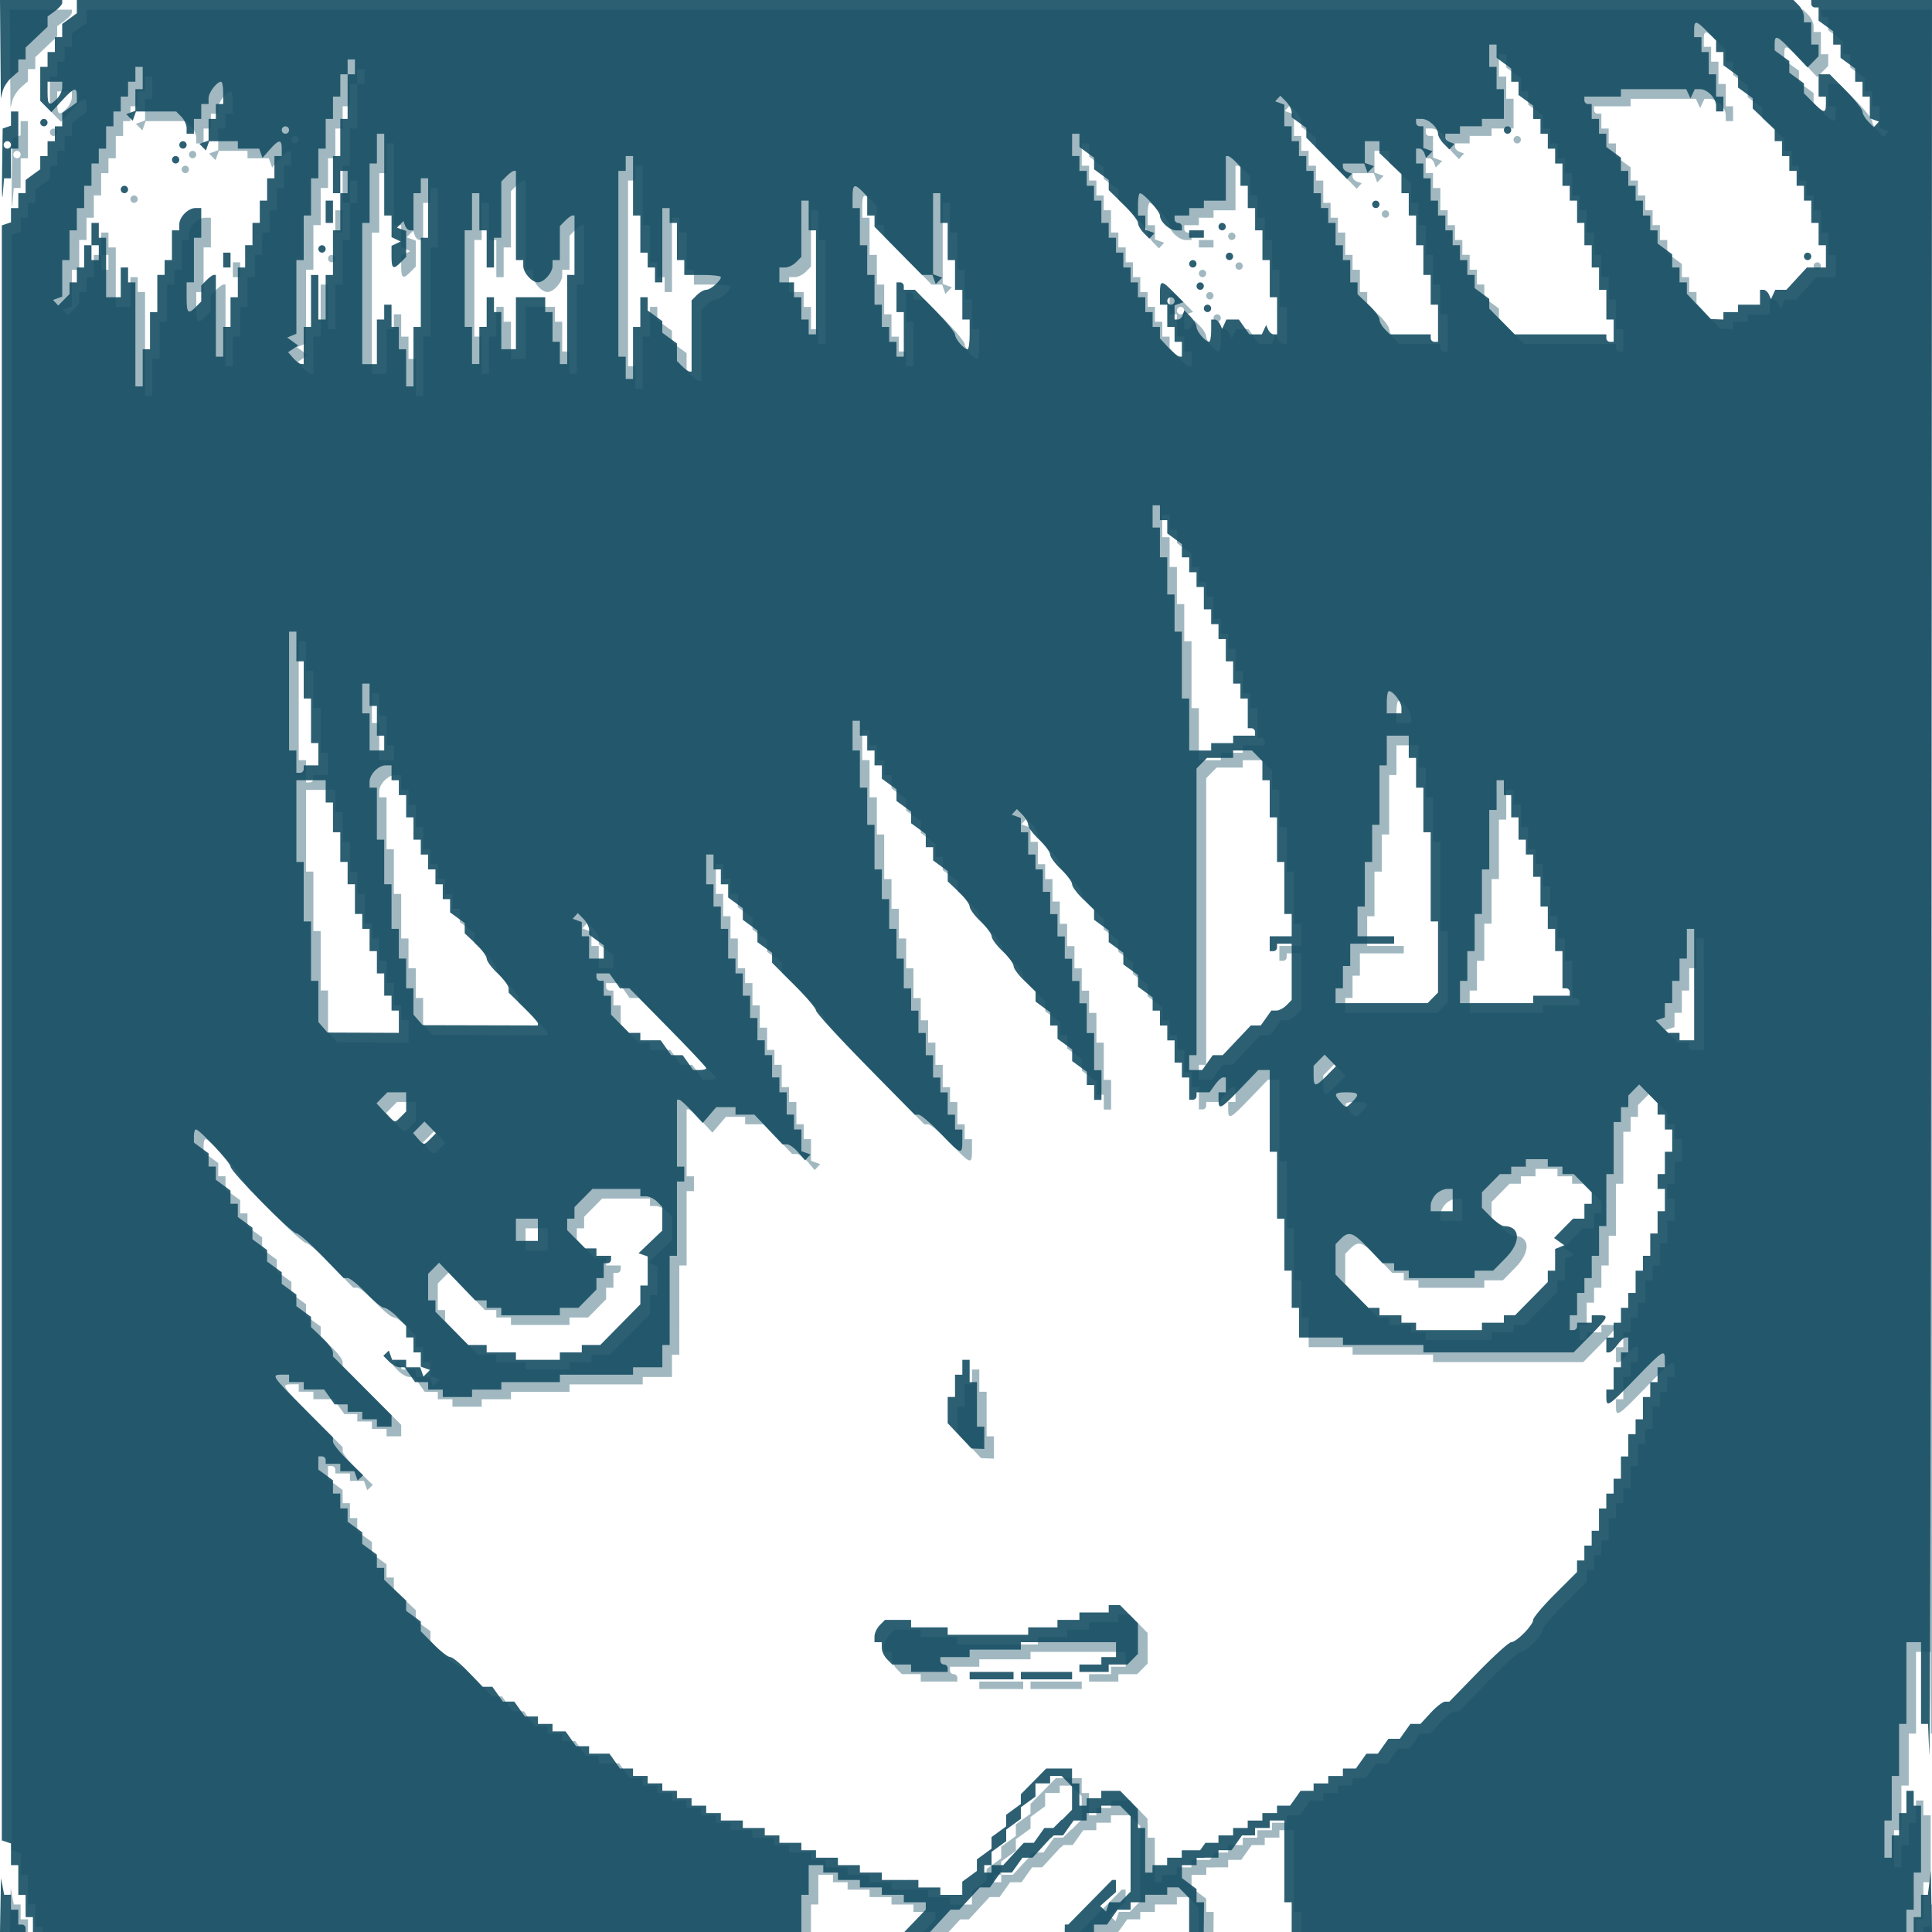 <?xml version="1.0" encoding="UTF-8" standalone="no"?>
<!-- Created with Inkscape (http://www.inkscape.org/) -->

<svg
   width="200"
   height="200"
   viewBox="0 0 200 200"
   version="1.1"
   id="svg5"
   inkscape:version="1.2 (dc2aeda, 2022-05-15)"
   sodipodi:docname="akari.svg"
   xml:space="preserve"
   inkscape:export-filename="akari_avatar2_big.png"
   inkscape:export-xdpi="491.51999"
   inkscape:export-ydpi="491.51999"
   xmlns:inkscape="http://www.inkscape.org/namespaces/inkscape"
   xmlns:sodipodi="http://sodipodi.sourceforge.net/DTD/sodipodi-0.dtd"
   xmlns="http://www.w3.org/2000/svg"
   xmlns:svg="http://www.w3.org/2000/svg"><sodipodi:namedview
     id="namedview7"
     pagecolor="#ffffff"
     bordercolor="#999999"
     borderopacity="1"
     inkscape:showpageshadow="0"
     inkscape:pageopacity="0"
     inkscape:pagecheckerboard="0"
     inkscape:deskcolor="#d1d1d1"
     inkscape:document-units="mm"
     showgrid="false"
     inkscape:zoom="2.3212849"
     inkscape:cx="85.082189"
     inkscape:cy="107.91437"
     inkscape:window-width="1440"
     inkscape:window-height="784"
     inkscape:window-x="0"
     inkscape:window-y="25"
     inkscape:window-maximized="0"
     inkscape:current-layer="layer1" /><defs
     id="defs2" /><g
     inkscape:label="图层 1"
     inkscape:groupmode="layer"
     id="layer1"><path
       id="path1277"
       style="opacity:0.4;fill:#164e63;stroke-width:1"
       d="M 1,1 1.043,6.096 1.088,11.191 1.277,10.428 C 1.382,10.008 1.79,9.382 2.182,9.037 L 2.895,8.41 V 7.781 7.154 H 3.273 3.652 V 6.539 5.924 L 4.787,4.846 5.924,3.768 V 3.238 2.709 L 6.682,2.154 C 7.098,1.849 7.439,1.464 7.439,1.299 V 1 H 4.219 Z M 8.955,1 V 1.684 2.369 L 8.197,2.924 7.439,3.477 V 4.162 4.846 H 7.061 6.682 V 5.615 6.385 H 6.303 5.924 V 7.154 7.924 H 5.545 5.166 v 1.758 1.758 l 0.574,0.584 0.576,0.582 1.092,-1.188 c 1.256,-1.365 1.547,-1.458 1.547,-0.502 v 0.684 l -0.758,0.555 -0.758,0.555 v 0.684 0.684 H 7.061 6.682 v 0.77 0.77 H 6.303 5.924 v 0.77 0.77 H 5.545 5.166 v 0.684 0.686 L 4.408,19.076 3.652,19.631 V 20.316 21 H 3.273 2.895 v 0.77 0.77 H 2.516 2.137 v 0.736 0.738 l -0.475,0.16 -0.473,0.16 v 83.59 83.59 l 0.473,0.16 0.475,0.16 v 1.121 1.121 H 2.516 2.895 v 1.539 1.539 h 0.379 0.379 v 1.154 1.152 H 4.031 4.408 V 200.23 201 H 44.182 83.955 v -1.924 -1.922 h 0.379 0.379 v -1.539 -1.539 h 0.756 0.758 v 0.385 0.385 h 0.758 0.758 v 0.385 0.385 h 1.137 1.137 V 196 v 0.385 h 1.137 1.135 v 0.385 0.385 h 1.137 0.072 1.064 v 0.385 0.385 h 1.137 1.137 v 0.385 0.375 L 94.615,201 h 2.666 l 1.061,-1.154 1.062,-1.154 h 0.459 0.447 l 1.062,-1.152 1.061,-1.154 h 0.523 0.521 l 0.545,-0.77 0.547,-0.77 h 0.217 0.373 0.59 l 0.547,-0.77 0.545,-0.768 h 0.523 0.521 l 1.061,-1.154 0.744,-0.809 c 0.122,-0.099 0.241,-0.195 0.398,-0.346 h 0.441 0.521 l 0.547,-0.77 0.545,-0.77 h 0.219 0.455 0.674 v -0.385 -0.385 h 0.387 0.371 0.758 v -0.383 -0.385 h 0.008 0.758 0.209 0.973 l 0.541,0.549 0.541,0.549 v 3.902 3.9 l -0.541,0.549 -0.541,0.551 h -0.047 -0.516 -0.564 l -0.168,0.48 -0.17,0.48 -0.303,-0.287 -0.301,-0.285 0.818,-0.721 0.818,-0.721 v -0.627 -0.629 h -0.197 -0.195 l -2.455,2.492 -2.09,2.123 h -0.359 v 0.365 l -0.006,0.006 V 200.801 201 h 0.006 1.508 0.008 1.508 v -0.385 -0.385 h 0.674 0.674 l 0.547,-0.77 0.545,-0.77 h 0.219 0.455 0.674 v -0.383 -0.385 h 0.008 0.379 0.371 0.758 v -0.385 -0.385 h 0.008 0.758 0.371 1.137 v -0.385 -0.385 h 0.701 0.488 l 0.541,0.549 0.541,0.551 V 199.242 201 h 1.51 l 0.008,-0.77 h 0.006 v -0.666 l 0.016,-1.641 h -0.016 -0.379 -0.379 v -0.686 -0.684 l -1.512,-1.135 v -1.34 h 1.52 l 0.004,-0.76 0.793,0.002 v -0.014 H 126 h 1.137 v -0.385 -0.385 h 0.674 0.674 l 0.547,-0.77 L 129.576,191 h 0.674 0.674 v -0.385 -0.385 h 0.758 0.758 v -0.385 -0.385 h 0.758 0.758 v 4.23 4.232 h 0.379 0.379 V 199.461 201 h 31.818 31.816 v -1.154 -1.154 h 0.379 0.379 v -1.922 -1.924 h 0.379 0.379 v -3.461 -3.461 h -0.379 -0.379 v -0.77 -0.77 h -0.379 -0.379 v 1.154 1.152 h -0.379 -0.377 V 189.846 191 h -0.379 -0.379 v 1.154 1.154 h -0.379 -0.379 v -1.924 -1.924 h 0.379 0.379 v -2.307 -2.309 h 0.379 0.379 v -2.691 -2.693 h 0.377 0.379 V 175.23 171 h 0.758 0.758 v 4.23 4.23 h 0.363 0.363 l 0.129,3.174 c 0.07,1.745 0.163,-38.408 0.205,-89.23 L 201,1 h -6.25 -6.25 v 0.385 c 0,0.212 0.171,0.385 0.379,0.385 h 0.379 V 2.453 3.139 l 0.758,0.553 0.758,0.555 v 0.686 0.684 h 0.379 0.379 V 6.299 6.984 l 0.756,0.555 0.758,0.555 v 0.684 0.684 h 0.379 0.379 V 10.23 11 h 0.379 0.379 v 1.121 1.123 l 0.473,0.172 0.475,0.172 -0.266,0.289 -0.268,0.291 -0.586,-0.594 c -0.322,-0.327 -0.586,-0.785 -0.586,-1.018 0,-0.232 -0.761,-1.198 -1.693,-2.145 l -1.695,-1.721 h -0.578 -0.578 V 9.846 11 h 0.379 0.379 v 0.77 c 10e-6,0.998 -0.216,0.969 -1.344,-0.176 l -0.93,-0.943 V 10.141 9.631 L 186.984,9.076 186.227,8.523 V 7.924 7.324 L 185.469,6.77 184.713,6.215 V 5.531 c 0,-0.989 0.265,-0.868 1.922,0.883 l 1.482,1.568 0.57,-0.58 0.57,-0.578 V 6.221 5.615 H 188.879 188.5 V 4.461 3.309 h -0.379 -0.379 V 2.703 c 0,-0.332 -0.243,-0.852 -0.541,-1.154 L 186.66,1 H 97.807 Z M 176.627,3.361 c 0.195,0.025 0.532,0.318 1.096,0.891 l 0.93,0.943 v 0.596 0.594 h 0.379 0.377 v 0.684 0.686 l 0.758,0.555 0.758,0.553 v 0.6 0.6 l 0.758,0.555 0.758,0.555 v 0.529 0.531 l 1.137,1.078 1.137,1.076 V 15 15.615 h 0.379 0.377 v 0.77 0.77 h 0.379 0.379 v 0.77 0.768 h 0.379 0.379 v 0.77 0.77 h 0.379 0.379 V 21 21.77 h 0.379 0.379 v 1.154 1.152 h 0.379 0.379 v 1.154 1.154 h 0.379 0.379 v 1.154 1.152 h -0.984 -0.984 l -1.062,1.154 L 185.924,31 h -0.574 -0.574 l -0.221,0.48 -0.221,0.48 -0.221,-0.48 C 183.992,31.216 183.736,31 183.545,31 h -0.348 v 0.77 0.77 h -1.137 -1.137 v 0.385 0.385 h -0.758 -0.758 v 0.383 0.385 l -0.662,-0.025 -0.662,-0.027 -1.232,-1.309 -1.23,-1.309 v -0.588 -0.588 h -0.379 -0.379 V 29.461 28.691 h -0.379 -0.379 v -0.684 -0.684 l -0.758,-0.555 -0.756,-0.555 V 25.531 24.846 h -0.379 -0.379 v -0.77 -0.768 h -0.379 -0.379 v -0.77 -0.77 h -0.379 -0.379 V 21 20.23 h -0.379 -0.379 v -0.77 -0.77 h -0.379 -0.379 v -0.684 -0.684 l -0.758,-0.555 -0.758,-0.555 V 15.531 14.846 h -0.379 -0.377 v -0.77 -0.768 h -0.379 -0.379 v -0.77 -0.77 h -0.379 c -0.208,0 -0.379,-0.173 -0.379,-0.385 V 11 h 1.893 1.895 v -0.385 -0.385 h 3.377 3.379 l 0.221,0.48 0.221,0.48 0.221,-0.48 0.221,-0.48 h 0.564 c 0.738,0 1.646,0.939 1.646,1.703 v 0.605 h 0.379 0.377 V 11.77 11 h -0.377 -0.379 V 9.846 8.691 h -0.379 -0.379 V 7.539 6.385 h -0.379 -0.379 V 5.615 4.846 h -0.379 -0.379 V 4.076 c 0,-0.499 0.053,-0.74 0.248,-0.715 z m -21.461,2.254 h 0.379 0.379 V 6.299 6.984 l 0.758,0.555 0.758,0.555 v 0.684 0.684 h 0.379 0.379 v 0.686 0.684 l 0.758,0.555 0.758,0.555 v 0.684 0.686 h 0.379 0.377 v 0.768 0.77 h 0.379 0.379 v 0.77 0.77 h 0.379 0.379 v 0.77 0.77 h 0.379 0.379 v 1.152 1.154 h 0.379 H 163.5 V 21 21.77 h 0.379 0.379 v 1.154 1.152 h 0.379 0.379 v 1.154 1.154 h 0.379 0.379 v 1.154 1.152 h 0.379 0.379 V 29.846 31 h 0.377 0.379 v 1.539 1.537 h 0.379 0.379 v 1.154 1.154 h -0.379 c -0.208,0 -0.379,-0.173 -0.379,-0.385 v -0.385 h -4.746 -4.748 l -1.312,-1.334 -1.314,-1.332 v -0.506 -0.504 l -0.758,-0.555 -0.756,-0.555 v -0.684 -0.686 h -0.379 -0.379 v -0.77 -0.768 h -0.379 -0.379 v -0.77 -0.77 h -0.379 -0.379 V 25.615 24.846 H 151 150.621 v -0.77 -0.768 h -0.379 -0.379 v -0.77 -0.77 h -0.379 -0.379 v -1.154 -1.154 h -0.379 -0.379 v -0.77 -0.768 h -0.379 -0.377 v -0.77 -0.77 h 0.346 c 0.191,0 0.425,0.216 0.518,0.48 l 0.168,0.48 0.336,-0.34 0.336,-0.342 -0.473,-0.172 -0.475,-0.172 v -1.121 -1.123 h -0.379 c -0.208,0 -0.377,-0.173 -0.377,-0.385 v -0.383 h 0.594 c 0.694,0 1.678,0.901 1.678,1.537 0,0.242 0.264,0.708 0.586,1.035 l 0.586,0.596 0.268,-0.291 0.266,-0.291 -0.475,-0.172 c -0.26,-0.094 -0.473,-0.33 -0.473,-0.523 v -0.354 h 0.758 0.758 v -0.385 -0.385 h 1.137 1.135 v -0.385 -0.383 h 1.137 1.137 v -1.539 -1.539 h -0.379 -0.379 V 9.076 7.924 h -0.379 -0.379 V 6.77 Z M 36.984,7.154 h 0.379 0.379 V 7.924 8.691 H 37.363 36.984 V 11 13.309 h -0.379 -0.379 v 1.922 1.924 H 35.848 35.469 V 19.076 21 h 0.379 0.379 v -1.154 -1.154 h 0.379 0.379 V 19.846 21 h -0.379 -0.379 v 1.924 1.922 H 35.848 35.469 v 2.309 2.307 h -0.377 -0.379 v 2.309 2.307 h -0.379 -0.379 v -2.307 -2.309 h -0.379 -0.379 v 2.693 2.691 h -0.379 -0.379 v 1.924 1.922 L 32.156,38.678 C 32,38.67 31.635,38.392 31.346,38.061 l -0.525,-0.604 0.525,-0.344 0.525,-0.344 -0.568,-0.414 -0.568,-0.414 0.475,-0.195 0.473,-0.195 v -3.814 -3.812 h 0.379 0.379 v -2.309 -2.307 h 0.379 0.379 v -1.924 -1.924 h 0.379 0.379 v -1.537 -1.539 h 0.379 0.379 v -1.539 -1.537 h 0.379 0.377 V 12.154 11 h 0.379 0.379 V 9.846 8.691 h 0.379 0.379 V 7.924 Z m -21.969,0.77 h 0.379 0.379 v 1.152 1.154 h -0.379 -0.379 v 1.121 1.123 l -0.475,0.172 -0.473,0.172 0.336,0.34 0.336,0.342 0.168,-0.48 0.17,-0.48 h 2.078 2.08 l 0.541,0.549 c 0.298,0.302 0.541,0.822 0.541,1.154 v 0.604 h 0.379 0.379 v -0.77 -0.768 h 0.379 0.379 v -0.77 -0.77 h 0.379 0.379 v -0.605 c 0,-0.583 0.852,-1.703 1.297,-1.703 0.119,0 0.217,0.52 0.217,1.154 v 1.154 h -0.379 -0.379 v 0.77 0.77 H 22.969 22.592 v 1.121 1.121 l -0.475,0.172 -0.473,0.172 0.336,0.342 0.336,0.34 0.168,-0.48 0.17,-0.48 h 1.482 1.484 V 16 16.385 h 1.105 1.104 L 28,16.865 l 0.17,0.48 0.76,-0.865 c 0.935,-1.067 1.236,-1.09 1.236,-0.096 V 17.154 h -0.379 -0.379 v 1.154 1.152 H 29.031 28.652 v 1.154 1.154 h -0.379 -0.379 v 1.154 1.152 h -0.379 -0.379 v 1.154 1.154 h -0.379 -0.379 v 1.154 1.152 H 26 25.621 v 1.539 1.539 h -0.379 -0.379 v 1.539 1.537 h -0.379 -0.379 v 1.539 1.539 h -0.379 -0.379 v -4.232 -4.23 h -0.215 c -0.119,0 -0.46,0.249 -0.758,0.551 l -0.541,0.549 v 0.824 0.824 l -0.541,0.549 c -0.824,0.836 -0.975,0.684 -0.975,-0.988 v -1.539 h 0.379 0.379 v -2.307 -2.309 h 0.379 0.379 v -1.539 -1.537 h -0.596 c -0.766,0 -1.678,0.926 -1.678,1.703 v 0.604 h -0.379 -0.379 v 1.539 1.539 h -0.379 -0.379 v 0.768 0.77 h -0.379 -0.379 v 1.924 1.924 H 16.908 16.531 V 35.23 37.154 H 16.152 15.773 V 39.076 41 H 15.395 15.016 V 35.615 30.23 H 14.637 14.258 V 29.461 28.691 H 13.879 13.5 v 1.539 1.539 H 12.742 11.984 V 28.691 25.615 H 11.605 11.227 V 24.846 24.076 H 10.848 10.469 v 1.154 1.154 h 0.379 0.379 v 0.77 0.77 H 10.848 10.469 V 27.154 26.385 H 10.092 9.713 v 1.154 1.152 H 9.334 8.955 v 0.77 0.77 H 8.576 8.197 v 0.605 0.604 L 7.611,32.035 7.025,32.631 6.758,32.34 6.492,32.049 6.967,31.877 7.439,31.705 v -1.891 -1.891 h 0.379 0.379 v -1.539 -1.539 h 0.379 0.379 v -1.154 -1.152 h 0.379 0.379 v -1.154 -1.154 h 0.379 0.377 v -1.154 -1.152 h 0.379 0.379 v -0.77 -0.77 h 0.379 0.379 v -1.154 -1.154 h 0.379 0.379 V 13.309 12.539 H 13.121 13.5 V 11.77 11 h 0.379 0.379 V 10.23 9.461 h 0.379 0.379 V 8.691 Z M 5.924,9.461 h 0.758 0.758 v 0.605 c 0,0.332 -0.243,0.852 -0.541,1.154 -0.789,0.801 -0.975,0.685 -0.975,-0.605 z M 133.539,10.908 134.125,11.504 c 0.322,0.327 0.588,0.83 0.588,1.115 v 0.52 l 0.756,0.553 0.758,0.555 v 0.502 0.5 l 2.111,2.143 2.111,2.143 0.256,-0.281 0.258,-0.281 -0.475,-0.17 c -0.26,-0.094 -0.473,-0.331 -0.473,-0.525 v -0.352 h 1.104 1.105 l 0.17,0.48 0.168,0.48 0.336,-0.342 0.336,-0.34 -0.473,-0.172 -0.475,-0.172 v -1.123 -1.121 h 0.758 0.758 v 0.615 0.615 l 1.137,1.078 L 146.076,19 v 1 1 h 0.379 0.379 v 1.154 1.154 h 0.379 0.379 v 1.537 1.539 h 0.377 0.379 v 1.539 1.537 h 0.379 0.379 V 31 32.539 h 0.379 0.379 v 1.922 1.924 h -0.379 c -0.208,0 -0.379,-0.173 -0.379,-0.385 v -0.385 h -2.109 -2.111 l -0.541,-0.549 c -0.298,-0.302 -0.541,-0.752 -0.541,-1 0,-0.248 -0.512,-0.935 -1.137,-1.527 l -1.135,-1.078 v -0.615 -0.615 h -0.379 -0.379 v -1.154 -1.152 h -0.379 -0.379 v -0.77 -0.77 h -0.379 -0.379 V 25.23 24.076 H 138.879 138.5 v -0.768 -0.77 h -0.379 -0.379 V 21.77 21 h -0.379 -0.379 v -1.154 -1.154 h -0.379 -0.379 v -0.768 -0.77 h -0.379 -0.379 v -0.77 -0.77 h -0.377 -0.379 v -0.77 -0.77 h -0.379 -0.379 v -1.121 -1.121 l -0.475,-0.172 -0.473,-0.172 0.266,-0.291 z M 2.137,12.539 v 0.736 0.738 l -0.43,0.145 -0.43,0.145 -0.061,4.215 c -0.034,2.317 -0.001,3.477 0.072,2.578 L 1.422,19.461 h 0.357 0.357 v -1.537 -1.539 H 2.516 2.895 V 14.461 12.539 H 2.516 Z m 3.408,0.77 c -0.208,0 -0.379,0.171 -0.379,0.383 0,0.212 0.171,0.385 0.379,0.385 0.208,0 0.379,-0.173 0.379,-0.385 0,-0.212 -0.171,-0.383 -0.379,-0.383 z m 25,0.768 c 0.208,0 0.379,0.173 0.379,0.385 0,0.212 -0.171,0.385 -0.379,0.385 -0.208,0 -0.379,-0.173 -0.379,-0.385 0,-0.212 0.171,-0.385 0.379,-0.385 z m 126.516,0 c -0.208,0 -0.379,0.173 -0.379,0.385 0,0.212 0.171,0.385 0.379,0.385 0.208,0 0.379,-0.173 0.379,-0.385 0,-0.212 -0.171,-0.385 -0.379,-0.385 z M 40.016,14.846 h 0.379 0.379 v 4.23 4.232 h 0.379 0.379 v 1.121 1.121 l 0.473,0.225 L 42.477,26 l -0.473,0.225 -0.473,0.225 v 1.121 c 0,1.259 0.187,1.37 0.973,0.572 l 0.541,-0.549 v -1.342 -1.342 l -0.473,-0.172 -0.475,-0.172 0.336,-0.34 0.336,-0.342 0.17,0.48 c 0.093,0.264 0.325,0.48 0.516,0.48 h 0.348 V 22.924 21 h 0.379 0.379 v -0.77 -0.77 h 0.379 0.379 v 3.078 3.076 h -0.379 -0.379 v 4.615 4.615 H 44.182 43.803 V 37.924 41 H 43.424 43.045 V 39.076 37.154 H 42.666 42.287 V 36 34.846 H 41.908 41.531 v -1.154 -1.152 h -0.379 -0.379 v 0.77 0.768 h -0.379 -0.379 v 2.309 2.307 H 39.258 38.5 v -7.307 -7.309 h 0.379 0.379 V 21 17.924 h 0.379 0.379 v -1.539 z m 71.969,0 h 0.379 0.379 v 0.686 0.684 l 0.758,0.555 0.758,0.555 v 0.6 0.6 l 0.758,0.553 0.758,0.555 v 0.523 0.521 l 1.514,1.479 c 0.833,0.813 1.516,1.677 1.516,1.92 0,0.243 0.264,0.71 0.586,1.037 l 0.586,0.596 0.268,-0.291 0.266,-0.291 -0.475,-0.172 -0.473,-0.172 v -0.736 -0.736 h -0.379 -0.379 v -1.154 c 0,-0.635 0.093,-1.154 0.207,-1.154 0.385,0 2.066,1.886 2.066,2.318 0,0.628 0.989,1.527 1.678,1.527 h 0.594 v -0.385 c 0,-0.212 -0.171,-0.385 -0.379,-0.385 -0.208,0 -0.377,-0.173 -0.377,-0.385 v -0.383 h 0.756 0.758 v -0.385 -0.385 h 0.758 0.758 v -0.385 -0.385 h 1.137 1.137 v -2.309 -2.307 h 0.217 c 0.119,0 0.458,0.247 0.756,0.549 l 0.541,0.549 v 0.99 0.988 h 0.379 0.379 v 1.154 1.154 h 0.379 0.379 v 1.152 1.154 h 0.379 0.379 v 1.539 1.539 h 0.379 0.379 v 1.922 1.924 h 0.379 0.379 v 1.922 1.924 h -0.348 c -0.191,0 -0.447,-0.216 -0.568,-0.48 l -0.221,-0.48 -0.221,0.48 -0.221,0.48 h -0.643 -0.643 l -0.547,-0.77 -0.545,-0.77 h -0.643 -0.643 l -0.221,0.482 -0.221,0.48 -0.221,-0.48 c -0.122,-0.264 -0.377,-0.482 -0.568,-0.482 h -0.348 v 1.154 c 0,0.635 -0.098,1.154 -0.217,1.154 -0.383,0 -1.299,-1.085 -1.299,-1.539 0,-0.242 -0.285,-0.729 -0.633,-1.082 l -0.631,-0.641 -0.158,0.477 c -0.086,0.263 -0.313,0.477 -0.504,0.477 h -0.346 v -0.736 -0.736 l 0.461,-0.158 0.463,-0.156 -1.014,-1.029 c -1.283,-1.302 -1.426,-1.289 -1.426,0.125 v 1.154 h 0.379 0.379 v 1.152 1.154 h 0.379 0.379 v 0.77 0.77 h 0.377 0.379 v 0.77 0.77 l -0.283,-0.023 c -0.156,-0.013 -0.668,-0.441 -1.137,-0.949 l -0.852,-0.924 V 35.438 34.846 h -0.379 -0.379 v -0.77 -0.768 h -0.379 -0.379 v -0.77 -0.77 h -0.379 -0.379 V 31 30.23 h -0.379 -0.379 v -0.77 -0.77 h -0.379 -0.379 v -0.768 -0.77 h -0.379 -0.377 v -0.77 -0.77 h -0.379 -0.379 v -0.77 -0.77 h -0.379 -0.379 v -1.152 -1.154 h -0.379 -0.379 V 21 20.23 H 113.879 113.5 v -0.77 -0.77 h -0.379 -0.379 v -0.768 -0.77 h -0.379 -0.379 V 16 Z M 1.758,15.615 c 0.208,0 0.379,0.173 0.379,0.385 0,0.212 -0.171,0.385 -0.379,0.385 -0.208,0 -0.379,-0.173 -0.379,-0.385 0,-0.212 0.171,-0.385 0.379,-0.385 z m 18.182,0 c -0.208,0 -0.379,0.173 -0.379,0.385 0,0.212 0.171,0.385 0.379,0.385 0.208,0 0.379,-0.173 0.379,-0.385 0,-0.212 -0.171,-0.385 -0.379,-0.385 z m -0.758,1.539 c -0.208,0 -0.379,0.173 -0.379,0.385 0,0.212 0.171,0.385 0.379,0.385 0.208,0 0.379,-0.173 0.379,-0.385 0,-0.212 -0.171,-0.385 -0.379,-0.385 z m 46.592,0 h 0.379 0.379 v 3.076 3.078 h 0.377 0.379 v 1.922 1.924 h 0.379 0.379 v 0.77 0.768 h 0.379 0.379 v 0.77 0.77 h 0.379 0.379 v -3.846 -3.846 h 0.379 0.379 v 0.77 0.768 h 0.379 0.379 V 26 27.924 h 0.379 0.379 v 0.768 0.77 h 1.893 c 1.042,0 1.895,0.1 1.895,0.221 0,0.389 -1.069,1.318 -1.516,1.318 -0.238,0 -0.675,0.247 -0.973,0.549 l -0.541,0.551 v 3.68 3.682 H 72.375 c -0.119,-10e-7 -0.46,-0.247 -0.758,-0.549 L 71.076,38.363 V 37.459 36.555 L 70.318,36 69.561,35.445 v -0.6 -0.6 l -0.758,-0.555 -0.758,-0.553 v -0.686 -0.684 h -0.379 -0.379 v 1.539 1.537 H 66.908 66.531 v 2.693 2.691 h -0.379 -0.379 v -1.154 -1.152 h -0.379 -0.379 v -9.615 -9.617 h 0.379 0.379 v -0.768 z m -11.58,1.537 h 0.215 v 4.617 4.615 h 0.379 0.379 v 0.604 c 0,0.704 0.889,1.703 1.516,1.703 0.626,0 1.516,-0.999 1.516,-1.703 v -0.604 h 0.379 0.379 V 26.164 24.406 l 0.541,-0.549 c 0.298,-0.302 0.639,-0.549 0.758,-0.549 h 0.215 v 3.076 3.076 h -0.377 -0.379 v 4.615 4.615 h -0.379 -0.379 v -1.152 -1.154 h -0.379 -0.379 v -1.539 -1.537 h -0.379 -0.379 v -0.77 -0.77 h -1.516 -1.516 v 2.691 2.693 h -0.756 -0.758 v -1.924 -1.922 h -0.379 -0.379 v -0.77 -0.77 h -0.379 -0.379 v 1.539 1.537 H 51 50.621 v 1.924 1.922 h -0.379 -0.379 v -1.922 -1.924 h -0.379 -0.379 v -5 -5 h 0.379 0.379 V 22.924 21 h 0.379 0.379 v 1.924 1.922 H 51 51.379 v 1.924 1.922 h 0.379 0.379 v -1.537 -1.539 h 0.379 0.379 v -2.912 -2.912 l 0.541,-0.549 c 0.298,-0.302 0.639,-0.551 0.758,-0.551 z M 13.879,20.23 C 13.671,20.23 13.5,20.404 13.5,20.615 13.5,20.827 13.671,21 13.879,21 c 0.208,0 0.379,-0.173 0.379,-0.385 0,-0.212 -0.171,-0.385 -0.379,-0.385 z m 75.57,0.068 c 0.145,-0.09 0.389,0.08 0.783,0.48 l 0.541,0.551 v 0.988 0.99 h 0.379 0.379 v 0.584 0.584 l 2.455,2.492 2.455,2.492 h 0.543 0.543 l 0.17,0.48 0.168,0.482 0.336,-0.342 0.336,-0.342 -0.473,-0.172 -0.473,-0.172 V 25.199 21 h 0.377 0.379 v 1.539 1.537 h 0.379 0.379 V 26 27.924 h 0.379 0.379 V 29.461 31 h 0.379 0.379 v 1.539 1.537 H 101 h 0.379 v 1.539 c 0,0.846 -0.098,1.539 -0.217,1.539 -0.375,0 -1.299,-1.081 -1.299,-1.52 0,-0.231 -0.933,-1.368 -2.074,-2.527 L 95.713,31 h -0.576 -0.576 v -0.385 c 0,-0.212 -0.171,-0.385 -0.379,-0.385 h -0.379 v 1.539 1.539 h 0.379 0.379 v 2.307 2.309 H 94.182 93.803 V 37.154 36.385 H 93.424 93.045 V 35.615 34.846 H 92.666 92.287 V 33.691 32.539 H 91.908 91.531 V 31 29.461 h -0.379 -0.379 v -1.537 -1.539 h -0.379 -0.379 v -1.924 -1.922 h -0.379 -0.379 v -1.154 c 10e-7,-0.645 0.046,-0.996 0.191,-1.086 z m -54.736,1.471 v 1.154 1.152 h 0.379 0.377 v -1.152 -1.154 h -0.377 z m 49.242,0 h 0.379 0.379 v 1.539 1.537 h 0.379 0.377 v 5.385 5.385 H 85.092 84.713 V 34.846 34.076 H 84.334 83.955 V 32.924 31.77 H 83.576 83.197 V 31 30.23 h -0.758 -0.758 v -0.77 -0.77 h 0.596 c 0.327,0 0.839,-0.247 1.137,-0.549 l 0.541,-0.549 v -2.912 z m 59.469,0 c -0.208,0 -0.379,0.173 -0.379,0.385 0,0.212 0.171,0.385 0.379,0.385 0.208,1e-6 0.379,-0.173 0.379,-0.385 0,-0.212 -0.171,-0.385 -0.379,-0.385 z m -15.908,2.307 c -0.208,0 -0.379,0.173 -0.379,0.385 0,0.212 0.171,0.385 0.379,0.385 0.208,0 0.379,-0.173 0.379,-0.385 0,-0.212 -0.171,-0.385 -0.379,-0.385 z m -3.41,0.77 v 0.385 0.385 h 0.758 0.758 V 25.23 24.846 h -0.758 z m -89.771,1.539 c -0.208,0 -0.379,0.173 -0.379,0.385 0,0.212 0.171,0.385 0.379,0.385 0.208,0 0.379,-0.173 0.379,-0.385 0,-0.212 -0.171,-0.385 -0.379,-0.385 z m -10.229,0.77 v 0.77 0.768 h 0.379 0.379 v -0.768 -0.77 h -0.379 z m 104.168,0 c -0.208,0 -0.379,0.173 -0.379,0.385 0,0.212 0.171,0.385 0.379,0.385 0.208,0 0.379,-0.173 0.379,-0.385 0,-0.212 -0.171,-0.385 -0.379,-0.385 z m 59.848,0 c -0.208,0 -0.379,0.173 -0.379,0.385 0,0.212 0.171,0.385 0.379,0.385 0.208,0 0.379,-0.173 0.379,-0.385 0,-0.212 -0.171,-0.385 -0.379,-0.385 z m -63.637,0.77 c -0.208,0 -0.379,0.173 -0.379,0.385 0,0.212 0.171,0.383 0.379,0.383 0.208,0 0.379,-0.171 0.379,-0.383 0,-0.212 -0.171,-0.385 -0.379,-0.385 z m 0.758,2.307 c -0.208,0 -0.379,0.173 -0.379,0.385 0,0.212 0.171,0.385 0.379,0.385 0.208,0 0.379,-0.173 0.379,-0.385 0,-0.212 -0.171,-0.385 -0.379,-0.385 z m -3.029,1.539 c 0.208,0 0.379,0.173 0.379,0.385 0,0.212 -0.171,0.385 -0.379,0.385 -0.208,0 -0.379,-0.173 -0.379,-0.385 0,-0.212 0.171,-0.385 0.379,-0.385 z M 126,32.539 c -0.208,0 -0.379,0.173 -0.379,0.385 0,0.212 0.171,0.385 0.379,0.385 0.208,0 0.379,-0.173 0.379,-0.385 0,-0.212 -0.171,-0.385 -0.379,-0.385 z m -5.682,20.77 h 0.379 0.379 v 0.768 0.77 h 0.379 0.379 v 0.686 0.684 l 0.758,0.555 0.756,0.555 v 0.684 0.684 h 0.379 0.379 v 0.77 0.77 h 0.379 0.379 V 61 61.77 h 0.379 0.379 v 1.154 1.152 H 126 h 0.379 v 0.77 0.77 h 0.379 0.379 v 0.77 0.77 h 0.379 0.379 v 1.154 1.152 h 0.379 0.379 v 1.154 1.154 h 0.379 0.377 v 0.77 0.77 h 0.379 0.379 v 1.537 1.539 h 0.379 c 0.208,0 0.379,0.173 0.379,0.385 v 0.385 h -1.137 -1.135 v 0.385 0.385 h -1.137 -1.137 v 0.385 0.383 h -1.137 -1.137 V 76 73.309 h -0.379 -0.379 v -3.463 -3.461 h -0.379 -0.377 v -1.924 -1.922 h -0.379 -0.379 v -1.924 -1.924 h -0.379 -0.379 v -1.537 -1.539 h -0.379 -0.379 V 54.461 Z M 30.924,66.385 h 0.379 0.379 v 1.539 1.537 h 0.379 0.379 v 1.924 1.924 h 0.379 0.379 v 2.307 2.309 h 0.379 0.379 v 1.152 1.154 h -0.758 -0.758 v 0.385 C 32.439,80.827 32.269,81 32.061,81 H 31.682 V 79.846 78.691 H 31.303 30.924 V 72.539 Z M 38.5,71.77 h 0.379 0.379 v 1.154 1.152 h 0.379 0.379 v 1.539 1.539 h 0.379 0.379 v 0.77 0.768 H 40.016 39.258 V 76.77 74.846 H 38.879 38.5 v -1.537 z m 106.277,0.77 c 0.444,0 1.299,1.12 1.299,1.703 v 0.604 h -0.758 -0.758 v -1.154 c 0,-0.635 0.098,-1.152 0.217,-1.152 z m -55.52,3.076 h 0.379 0.379 v 0.77 0.77 h 0.379 0.379 v 0.77 0.768 h 0.379 0.379 v 0.77 0.77 h 0.377 0.379 v 0.686 0.684 l 0.758,0.555 0.758,0.555 v 0.6 0.598 l 0.758,0.555 0.758,0.555 v 0.6 0.6 l 0.758,0.555 0.758,0.555 v 0.684 0.684 h 0.379 0.379 v 0.686 0.684 l 0.756,0.555 0.758,0.555 v 0.529 0.531 l 1.137,1.078 c 0.625,0.593 1.137,1.284 1.137,1.537 0,0.253 0.512,0.946 1.137,1.539 0.625,0.593 1.137,1.286 1.137,1.539 0,0.253 0.51,0.944 1.135,1.537 0.625,0.593 1.137,1.286 1.137,1.539 0,0.253 0.512,0.946 1.137,1.539 l 1.137,1.078 v 0.529 0.529 l 0.758,0.555 0.758,0.555 v 0.684 0.686 h 0.379 0.377 v 0.684 0.686 l 0.758,0.553 0.758,0.555 v 0.6 0.6 l 0.758,0.555 0.758,0.555 v 0.684 0.686 h 0.379 0.379 v 0.768 0.77 h 0.379 0.379 v -1.537 -1.539 h -0.379 -0.379 v -1.924 -1.922 H 113.879 113.5 v -1.539 -1.539 h -0.379 -0.379 v -1.154 -1.152 h -0.379 -0.379 v -1.154 -1.154 h -0.379 -0.379 v -1.154 -1.152 h -0.379 -0.379 v -1.154 -1.154 h -0.377 -0.379 v -1.154 -1.152 h -0.379 -0.379 V 92.154 91 h -0.379 -0.379 v -0.77 -0.77 h -0.379 -0.379 v -1.152 -1.154 h -0.379 -0.379 v -0.738 -0.736 l -0.473,-0.172 -0.475,-0.172 0.266,-0.291 0.268,-0.291 0.586,0.596 c 0.322,0.327 0.586,0.797 0.586,1.045 0,0.248 0.512,0.936 1.137,1.529 0.625,0.593 1.137,1.284 1.137,1.537 0,0.253 0.51,0.946 1.135,1.539 0.625,0.593 1.137,1.286 1.137,1.539 0,0.253 0.512,0.944 1.137,1.537 l 1.137,1.078 v 0.531 0.529 l 0.758,0.555 0.758,0.555 v 0.6 0.6 l 0.758,0.553 0.756,0.555 v 0.6 0.6 l 0.758,0.555 0.758,0.555 v 0.6 0.6 l 0.758,0.553 0.758,0.555 v 0.686 0.684 h 0.379 0.379 v 0.77 0.77 h 0.379 0.379 v 0.77 0.768 h 0.379 0.379 V 109.846 111 h 0.377 0.379 v 0.77 0.77 h 0.379 0.379 v 1.152 1.154 h 0.379 c 0.208,0 0.379,-0.173 0.379,-0.385 v -0.385 h 0.674 0.674 l 0.547,-0.768 c 0.3,-0.423 0.679,-0.77 0.842,-0.77 h 0.295 v 0.77 0.768 h -0.379 -0.379 v 0.77 c 0,1.101 0.212,0.993 2.271,-1.154 l 1.846,-1.922 h 0.592 0.594 V 116 v 4.23 h 0.379 0.379 v 3.461 3.463 h 0.379 0.379 v 2.691 2.693 h 0.379 0.379 v 1.922 1.924 h 0.379 0.377 v 1.539 1.537 h 2.273 2.273 v 0.385 0.385 h 4.166 4.166 V 140.615 141 h 7.775 7.775 l 1.695,-1.721 c 1.917,-1.946 1.996,-2.125 0.938,-2.125 h -0.758 v 0.385 0.385 h -0.758 -0.758 v 0.385 c 0,0.212 -0.171,0.383 -0.379,0.383 H 163.5 v -0.768 -0.77 h 0.379 0.379 V 136 134.846 h 0.379 0.379 v -0.77 -0.768 h 0.379 0.379 V 132.154 131 h 0.379 0.379 v -1.539 -1.537 h 0.377 0.379 v -2.693 -2.691 h 0.379 0.379 v -2.693 -2.691 h 0.379 0.379 v -0.77 -0.77 h 0.379 0.379 v -0.604 -0.605 l 0.562,-0.572 0.564,-0.57 0.951,0.965 0.953,0.967 v 0.596 0.594 h 0.377 0.379 v 0.77 0.77 h 0.379 0.379 v 1.152 1.154 h -0.379 -0.379 v 1.154 1.154 h -0.379 -0.377 v 0.77 0.768 h 0.377 0.379 v 1.154 1.154 h -0.379 -0.377 v 1.154 1.152 h -0.379 -0.379 V 129.846 131 h -0.379 -0.379 v 0.77 0.77 h -0.379 -0.379 v 1.152 1.154 h -0.379 -0.379 v 0.77 0.77 h -0.379 -0.379 v 0.77 0.77 h -0.379 -0.379 v 0.768 0.77 h -0.379 -0.379 V 140.23 141 h 0.297 c 0.162,0 0.54,-0.346 0.84,-0.77 0.3,-0.423 0.679,-0.77 0.842,-0.77 h 0.295 V 140.23 141 h -0.379 -0.379 v 0.77 0.77 h -0.379 -0.379 v 1.152 1.154 h -0.379 -0.379 v 0.77 c 0,1.13 0.17,1.022 3.031,-1.924 2.861,-2.946 3.029,-3.052 3.029,-1.922 v 0.77 h -0.379 -0.377 v 0.77 0.768 h -0.379 -0.379 v 0.77 0.77 h -0.379 -0.379 v 1.154 1.154 h -0.379 -0.379 v 0.768 0.77 h -0.379 -0.379 v 1.154 1.154 h -0.379 -0.379 v 1.154 1.152 h -0.379 -0.379 v 0.77 0.77 h -0.379 -0.379 v 0.77 0.77 h -0.379 -0.377 v 1.154 1.152 h -0.379 -0.379 V 160.23 161 h -0.379 -0.379 v 0.77 0.77 h -0.379 -0.379 v 0.598 0.598 L 161.984,166 c -1.25,1.246 -2.271,2.457 -2.271,2.689 0,0.547 -1.736,2.311 -2.273,2.311 -0.227,0 -1.759,1.384 -3.408,3.076 l -2.998,3.078 h -0.434 c -0.238,0 -0.91,0.52 -1.494,1.154 l -1.061,1.152 H 147.523 147 l -0.545,0.77 L 145.908,181 h -0.59 -0.59 l -0.547,0.77 -0.545,0.77 h -0.592 -0.59 l -0.547,0.77 -0.545,0.768 h -0.674 -0.674 v 0.385 0.385 H 139.258 138.5 v 0.385 0.385 h -0.758 -0.758 V 186 v 0.385 h -0.674 -0.674 l -0.545,0.77 -0.547,0.77 h -0.674 -0.674 v 0.385 0.383 h -0.758 -0.758 v 0.385 0.385 h -0.758 -0.758 v 0.385 0.385 h -0.758 -0.756 V 190.615 191 h -0.758 -0.758 v 0.385 0.385 h -0.674 -0.674 l -0.547,0.77 h -0.85 -1.053 v 0.385 0.385 h -0.748 -0.01 -0.756 v 0.383 0.385 h -0.75 -0.008 -0.758 v 0.385 0.385 h -0.371 -0.387 v -2.307 -2.309 h -0.379 -0.371 v -1.539 h -0.008 v -0.418 l -0.674,-0.686 0.014,-0.014 -0.586,-0.594 -0.586,-0.596 h -0.027 -0.568 -0.395 -0.199 -0.766 v 0.385 0.385 H 114.25 113.492 v 0.385 0.385 h -0.379 -0.377 v -1.154 -1.154 h -0.379 -0.379 v -0.77 -0.77 h -1.34 -1.338 l -1.312,1.334 -1.312,1.334 v 0.504 0.506 l -0.758,0.555 -0.758,0.553 v 0.6 0.6 l -0.758,0.555 -0.758,0.555 v 0.6 0.6 l -0.756,0.555 -0.758,0.553 v 0.6 0.6 l -0.758,0.555 -0.758,0.555 v 0.684 0.686 H 99.863 99.479 98.727 98.344 v -0.385 -0.385 h -0.752 -0.385 -1.131 -0.006 V 196 195.615 h -1.137 l -0.373,0.002 v -0.002 h -1.137 -1.137 v -0.385 -0.385 h -1.135 -1.137 v -0.385 -0.385 h -1.137 -1.137 v -0.385 -0.383 H 86.605 85.469 v -0.385 -0.385 h -0.756 -0.758 v -0.385 -0.385 H 82.818 81.682 V 191.385 191 h -0.758 -0.758 v -0.385 -0.385 H 79.031 77.895 v -0.385 -0.385 h -1.137 -1.137 v -0.385 -0.385 h -0.758 -0.758 v -0.383 -0.385 h -0.758 -0.756 v -0.385 -0.385 h -0.758 -0.758 v -0.385 -0.385 H 70.318 69.561 V 186 185.615 h -0.758 -0.758 v -0.385 -0.385 H 67.287 66.531 v -0.385 -0.385 h -0.676 -0.674 l -0.545,-0.768 -0.547,-0.77 h -1.053 -1.053 v -0.385 -0.385 H 61.311 60.637 L 60.092,181 59.545,180.23 h -0.674 -0.674 v -0.385 -0.385 h -0.758 -0.758 v -0.385 -0.385 h -0.674 -0.674 l -0.547,-0.768 -0.545,-0.77 h -0.59 -0.592 l -0.545,-0.77 -0.547,-0.77 h -0.514 -0.514 l -1.457,-1.539 c -0.801,-0.846 -1.645,-1.537 -1.877,-1.537 -0.232,0 -1.012,-0.601 -1.734,-1.334 l -1.312,-1.334 v -0.504 -0.506 l -0.758,-0.553 -0.758,-0.555 v -0.531 -0.529 l -1.137,-1.078 -1.135,-1.078 v -0.615 -0.613 h -0.379 -0.379 v -0.686 -0.684 L 39.258,161.385 38.5,160.83 v -0.6 -0.6 l -0.758,-0.555 -0.758,-0.553 v -0.686 -0.684 h -0.379 -0.379 v -0.77 -0.77 H 35.848 35.469 v -0.684 -0.686 l -0.756,-0.555 -0.758,-0.553 v -0.686 -0.684 h 0.379 c 0.208,0 0.379,0.173 0.379,0.385 v 0.385 h 0.756 0.758 v 0.385 0.385 h 0.727 0.727 l 0.168,0.48 0.17,0.48 0.289,-0.273 0.287,-0.271 -1.562,-1.525 c -0.859,-0.838 -1.562,-1.718 -1.562,-1.955 v -0.432 l -3.029,-3.043 c -3.296,-3.311 -3.396,-3.461 -2.273,-3.461 h 0.758 v 0.383 0.385 h 0.758 0.758 v 0.385 0.385 h 1.053 1.053 l 0.547,0.77 0.545,0.77 h 0.674 0.674 v 0.385 0.385 H 37.742 38.5 v 0.385 0.385 h 0.758 0.758 v 0.385 0.383 h 0.758 0.758 v -0.592 -0.594 L 38.5,144.461 35.469,141.418 v -0.439 c 0,-0.241 -0.51,-0.925 -1.135,-1.518 l -1.137,-1.078 v -0.529 -0.529 l -0.758,-0.555 -0.758,-0.555 v -0.6 -0.6 l -0.758,-0.555 -0.758,-0.555 v -0.598 -0.6 l -0.758,-0.555 -0.756,-0.555 V 131 130.4 l -0.758,-0.555 -0.758,-0.555 v -0.6 -0.598 l -0.758,-0.555 -0.758,-0.555 v -0.686 -0.684 h -0.379 -0.379 v -0.684 -0.686 l -0.758,-0.555 -0.758,-0.553 v -0.686 -0.684 H 22.969 22.592 v -0.686 -0.684 l -0.758,-0.555 -0.758,-0.555 v -0.684 c 0,-0.376 0.09,-0.684 0.199,-0.684 0.375,0 3.588,3.439 3.588,3.84 0,0.529 6.312,6.928 6.834,6.928 0.223,0 1.41,1.039 2.637,2.309 l 2.23,2.309 h 0.43 c 0.236,0 1.084,0.691 1.885,1.537 0.801,0.846 1.647,1.539 1.881,1.539 0.234,0 0.844,0.424 1.355,0.943 l 0.93,0.945 v 0.594 0.594 h 0.379 0.379 V 140.23 141 h 0.379 0.379 v 0.736 0.738 l 0.473,0.172 0.475,0.172 -0.336,0.34 -0.336,0.342 -0.17,-0.48 -0.168,-0.48 h -0.727 -0.727 v -0.385 -0.385 h -0.725 -0.727 l -0.17,-0.48 -0.168,-0.48 -0.287,0.27 -0.287,0.27 0.588,0.596 c 0.322,0.327 0.816,0.596 1.098,0.596 h 0.512 l 0.545,0.77 0.547,0.768 h 0.674 0.674 v 0.385 0.385 h 0.758 0.758 v 0.385 0.385 h 1.514 1.516 v -0.385 -0.385 h 1.516 1.516 v -0.385 -0.385 h 3.029 3.031 v -0.385 -0.383 h 3.787 3.789 v -0.385 -0.385 h 1.514 1.516 v -1.154 -1.154 h 0.379 0.379 V 135.615 131 h 0.379 0.379 v -3.846 -3.846 h 0.379 0.379 v -0.77 -0.77 h -0.379 -0.379 v -3.461 -3.463 h 0.227 c 0.125,0 0.725,0.541 1.334,1.203 l 1.107,1.203 0.699,-0.818 0.699,-0.818 h 0.996 0.998 V 116 v 0.385 h 0.977 0.977 l 1.455,1.539 1.457,1.537 h 0.457 c 0.252,0 0.78,0.375 1.17,0.832 l 0.709,0.83 0.281,-0.307 0.283,-0.307 -0.475,-0.172 -0.473,-0.172 v -1.121 -1.121 h -0.379 -0.379 v -0.77 -0.77 h -0.379 -0.379 v -1.154 -1.154 h -0.379 -0.379 v -0.768 -0.77 h -0.379 -0.379 v -1.154 -1.154 h -0.379 -0.379 v -0.77 -0.77 h -0.379 -0.379 v -1.152 -1.154 H 79.031 78.652 v -1.154 -1.154 h -0.379 -0.379 v -1.152 -1.154 H 77.516 77.137 V 101 100.23 H 76.758 76.379 V 98.691 97.154 H 76 75.621 V 96 94.846 H 75.242 74.863 V 93.691 92.539 H 74.484 74.105 V 91 89.461 h 0.379 0.379 V 90.23 91 h 0.379 0.379 v 0.77 0.77 H 76 76.379 v 0.684 0.684 l 0.758,0.555 0.758,0.555 v 0.6 0.6 l 0.758,0.555 0.756,0.555 v 0.6 0.6 l 0.758,0.553 0.758,0.555 v 0.514 0.514 l 2.273,2.266 c 1.25,1.246 2.271,2.449 2.271,2.674 0,0.225 2.301,2.744 5.111,5.598 l 5.109,5.189 h 0.408 c 0.224,0 1.235,0.866 2.25,1.924 2.16,2.252 2.273,2.288 2.273,0.768 v -1.152 h -0.379 -0.379 v -0.77 -0.77 h -0.379 -0.379 v -1.154 -1.154 h -0.379 -0.379 v -0.768 -0.77 H 97.969 97.592 v -1.154 -1.154 h -0.379 -0.379 v -1.154 -1.152 h -0.379 -0.379 v -1.154 -1.154 h -0.379 -0.379 v -1.154 -1.152 h -0.379 -0.379 v -1.539 -1.539 H 94.182 93.803 V 98.691 97.154 H 93.424 93.045 V 95.615 94.076 H 92.666 92.287 V 92.539 91 H 91.908 91.531 v -2.309 -2.307 h -0.379 -0.379 v -1.924 -1.922 h -0.379 -0.379 v -1.924 -1.924 h -0.379 -0.379 v -1.537 z m 55.303,1.539 h 1.137 1.137 v 1.154 1.152 h 0.379 0.379 V 81 82.539 h 0.377 0.379 v 2.307 2.309 h 0.379 0.379 v 4.615 4.615 h 0.379 0.379 v 3.682 3.682 l -0.541,0.549 -0.541,0.549 h -4.762 -4.762 v -0.77 -0.768 h 0.379 0.379 V 102.154 101 h 0.379 0.379 v -1.154 -1.154 h 2.271 2.273 v -0.383 -0.385 h -1.895 -1.893 v -1.539 -1.539 h 0.377 0.379 v -2.307 -2.309 h 0.379 0.379 v -1.922 -1.924 h 0.379 0.379 v -3.076 -3.078 h 0.379 0.379 v -1.539 z m -15.908,1.537 h 0.973 0.975 l 0.541,0.551 0.541,0.549 v 0.988 0.99 h 0.379 0.379 v 1.922 1.924 h 0.379 0.379 v 2.309 2.307 h 0.379 0.379 v 2.693 2.691 h 0.379 0.379 v 1.154 1.154 h -1.137 -1.137 v 0.768 0.77 h 0.379 c 0.208,-10e-7 0.379,-0.173 0.379,-0.385 v -0.385 h 0.758 0.758 v 2.912 2.912 l -0.541,0.551 c -0.298,0.302 -0.771,0.549 -1.053,0.549 h -0.512 l -0.547,0.77 -0.547,0.77 H 131 130.486 l -1.455,1.537 -1.457,1.539 h -0.514 -0.514 L 126,111 l -0.547,0.77 h -0.674 -0.674 V 111 110.23 h 0.379 0.379 V 95.396 80.561 l 0.541,-0.549 0.541,-0.551 h 1.354 1.354 V 79.076 Z M 40.936,80.23 H 41.531 V 81 81.77 h 0.377 0.379 v 0.77 0.77 h 0.379 0.379 v 1.152 1.154 h 0.379 0.379 v 1.154 1.154 h 0.379 0.379 v 0.768 0.77 h 0.379 0.379 V 90.23 91 h 0.379 0.379 v 0.77 0.77 h 0.379 0.379 v 0.77 0.768 h 0.379 0.379 v 0.686 0.684 L 48.348,96 l 0.758,0.555 v 0.529 0.531 l 1.137,1.076 c 0.625,0.593 1.137,1.286 1.137,1.539 0,0.253 0.512,0.946 1.137,1.539 0.625,0.593 1.137,1.282 1.137,1.531 v 0.451 l 1.514,1.479 c 0.833,0.813 1.516,1.579 1.516,1.701 v 0.223 L 50.717,107.139 44.75,107.125 l -0.473,-0.547 -0.475,-0.545 v -1.363 -1.361 h -0.379 -0.379 v -1.539 -1.539 H 42.666 42.287 V 98.691 97.154 H 41.908 41.531 v -2.309 -2.307 h -0.379 -0.379 v -2.309 -2.307 h -0.379 -0.379 v -2.693 -2.691 h -0.379 -0.379 v -0.605 c 0,-0.777 0.912,-1.703 1.678,-1.703 z m -9.254,1.539 h 1.516 1.516 v 1.154 1.152 h 0.379 0.377 v 1.539 1.539 h 0.379 0.379 v 1.537 1.539 h 0.379 0.379 v 1.154 1.154 h 0.379 0.379 v 1.537 1.539 H 38.121 38.5 v 0.77 0.77 h 0.379 0.379 v 1.154 1.152 h 0.379 0.379 v 1.154 1.154 h 0.379 0.379 v 1.154 1.152 h 0.379 0.379 v 0.77 0.77 h 0.377 0.379 v 1.154 1.154 l -3.693,-0.016 -3.691,-0.014 -0.475,-0.547 -0.473,-0.547 v -2.131 -2.131 H 33.576 33.197 V 99.461 96.385 H 32.818 32.439 V 93.309 90.23 H 32.061 31.682 V 86 Z m 124.242,0 h 0.379 0.379 v 0.77 0.77 h 0.379 0.379 v 1.152 1.154 h 0.379 0.379 v 1.154 1.154 h 0.379 0.379 v 0.768 0.77 h 0.379 0.379 v 1.154 1.154 h 0.379 0.377 v 1.539 1.537 h 0.379 0.379 V 96 97.154 h 0.379 0.379 v 1.154 1.152 h 0.379 0.379 v 1.924 1.924 h 0.379 c 0.208,0 0.379,0.171 0.379,0.383 v 0.385 h -1.895 -1.893 v 0.385 0.385 h -3.789 -3.787 v -1.154 -1.152 h 0.379 0.379 V 101 99.461 h 0.379 0.379 v -1.922 -1.924 h 0.379 0.377 V 93.309 91 h 0.379 0.379 v -3.076 -3.078 h 0.379 0.379 v -1.537 z m -95.111,13.754 0.586,0.596 c 0.322,0.327 0.586,0.83 0.586,1.115 v 0.52 L 62.742,98.309 63.5,98.861 v 0.686 0.684 h -0.758 -0.758 v -1.154 -1.152 h -0.379 -0.379 v -0.738 -0.736 l -0.473,-0.172 -0.473,-0.172 0.266,-0.291 z m 114.809,1.631 H 176 h 0.379 v 5.77 5.768 h -0.758 -0.758 v -0.383 -0.385 h -0.596 -0.594 l -0.633,-0.643 -0.633,-0.643 0.471,-0.158 0.469,-0.16 v -0.736 -0.738 h 0.379 0.379 v -1.154 -1.152 h 0.379 0.379 v -1.154 -1.154 h 0.379 0.379 V 98.691 Z M 62.742,101.77 h 0.674 0.674 l 0.547,0.77 0.545,0.77 h 0.49 0.488 l 3.973,4.033 c 2.185,2.219 3.973,4.122 3.973,4.23 0,0.108 -0.303,0.197 -0.674,0.197 H 72.758 L 72.213,111 71.666,110.23 h -0.59 -0.59 l -0.547,-0.77 -0.547,-0.77 h -1.053 -1.053 v -0.383 -0.385 h -0.584 -0.586 l -0.93,-0.945 -0.93,-0.943 v -0.979 -0.98 H 63.879 63.5 v -0.768 -0.77 h -0.379 c -0.208,0 -0.379,-0.173 -0.379,-0.385 z m 75.379,8.406 0.59,0.6 0.592,0.6 -0.953,0.967 c -1.192,1.211 -1.365,1.207 -1.365,-0.023 v -0.988 l 0.568,-0.578 z m -97.023,3.9 h 0.975 0.973 v 0.99 0.988 l -0.541,0.549 c -0.67,0.68 -0.604,0.698 -1.656,-0.441 l -0.873,-0.945 0.561,-0.57 z m 99.297,0 c 1.271,0 1.383,0.189 0.594,0.99 -0.652,0.662 -0.662,0.662 -1.258,-0.025 -0.7,-0.808 -0.592,-0.965 0.664,-0.965 z m -95.455,3.023 0.596,0.604 0.594,0.605 -0.566,0.576 c -0.683,0.694 -0.685,0.693 -1.307,-0.021 l -0.494,-0.568 0.588,-0.598 z M 158.955,121 h 1.137 1.135 v 0.385 0.385 h 0.758 0.758 v 0.385 0.385 h 0.586 0.586 l 0.93,0.943 0.93,0.943 v 0.596 0.594 h -0.379 -0.379 v 0.77 0.77 h -0.586 -0.586 l -0.984,1 -0.984,1 0.527,0.375 0.529,0.375 -0.473,0.195 -0.475,0.195 v 1.121 1.123 h -0.379 -0.379 v 0.586 0.588 l -1.693,1.721 -1.695,1.721 h -0.578 -0.578 v 0.385 0.385 h -1.137 -1.137 v 0.385 0.383 H 151 147.592 v -0.383 -0.385 h -0.758 -0.758 v -0.385 -0.385 h -1.137 -1.137 v -0.385 -0.385 h -0.578 -0.578 l -1.693,-1.721 -1.695,-1.721 v -1.576 -1.576 l 0.541,-0.549 c 0.827,-0.84 1.287,-0.682 2.867,0.988 l 1.457,1.539 h 0.598 0.598 v 0.385 0.385 h 0.758 0.758 v 0.385 0.385 h 3.408 3.41 v -0.385 -0.385 h 0.959 0.959 l 1.314,-1.334 c 1.607,-1.631 1.509,-3.281 -0.193,-3.281 -0.233,0 -0.842,-0.426 -1.354,-0.945 l -0.93,-0.943 v -0.805 -0.805 l 0.93,-0.943 0.932,-0.943 h 0.584 0.586 v -0.385 -0.385 h 0.758 0.758 v -0.385 z m -96.625,3.076 h 2.479 2.479 v 0.385 0.385 h 0.596 c 0.327,0 0.839,0.249 1.137,0.551 l 0.541,0.549 v 1.219 1.219 l -1.23,1.176 -1.232,1.176 0.475,0.164 0.473,0.166 v 1.506 1.506 h -0.379 -0.379 v 0.971 0.971 l -2.074,2.105 -2.076,2.107 H 62.182 61.227 V 140.615 141 h -1.135 -1.137 v 0.385 0.385 H 56.682 54.408 V 141.385 141 h -1.514 -1.516 v -0.385 -0.385 h -0.957 -0.957 l -1.695,-1.721 -1.693,-1.721 v -0.586 -0.588 h -0.379 -0.379 v -1.373 -1.375 l 0.566,-0.574 0.568,-0.576 1.869,1.949 1.871,1.949 h 0.592 0.594 V 136 v 0.385 h 0.758 0.758 v 0.385 0.385 h 3.029 3.031 v -0.385 -0.385 h 0.963 0.965 l 0.93,-0.943 0.93,-0.945 v -0.594 -0.594 H 63.121 63.5 v -0.77 -0.77 h 0.379 c 0.208,0 0.379,-0.173 0.379,-0.385 V 131 H 63.5 62.742 v -0.385 -0.385 H 62.156 61.572 l -0.93,-0.943 -0.93,-0.945 v -0.594 -0.594 h 0.379 0.377 v -0.596 -0.594 l 0.932,-0.943 z m 88.453,0 h 0.596 v 1.154 1.154 h -1.137 -1.137 v -0.605 c 0,-0.332 0.243,-0.85 0.541,-1.152 0.298,-0.302 0.809,-0.551 1.137,-0.551 z m -96.375,3.078 h 1.137 1.137 v 1.154 1.152 h -1.137 -1.137 v -1.152 z m 46.213,14.615 v 0.77 0.77 h -0.379 -0.379 v 1.152 1.154 h -0.379 -0.379 v 1.357 1.357 l 1.232,1.309 1.23,1.309 0.662,0.025 0.664,0.027 v -1.154 -1.154 h -0.379 -0.379 v -2.307 -2.309 h -0.379 -0.379 v -1.152 -1.154 H 101 Z m 15.152,25.385 v 0.385 0.385 h -1.516 -1.516 v 0.385 0.383 h -1.137 -1.137 v 0.385 0.385 h -1.514 -1.516 v 0.385 0.385 h -4.166 -4.168 v -0.385 -0.385 h -1.893 -1.895 v -0.385 -0.385 h -1.354 -1.352 l -0.541,0.551 c -0.298,0.302 -0.541,0.822 -0.541,1.154 V 171 h 0.377 0.379 v 0.604 c 0,0.332 0.243,0.852 0.541,1.154 l 0.543,0.551 h 0.973 0.975 v 0.383 0.385 h 1.895 1.893 v -0.385 c 0,-0.212 -0.171,-0.383 -0.379,-0.383 -0.208,0 -0.379,-0.173 -0.379,-0.385 v -0.385 h 1.516 1.516 v -0.385 -0.385 h 2.652 2.65 V 171.385 171 h 4.924 4.926 v 0.77 0.77 h -0.758 -0.758 v 0.385 0.385 h -1.137 -1.137 v 0.383 0.385 h 1.516 1.516 v -0.385 -0.383 h 0.973 0.975 l 0.541,-0.551 0.541,-0.549 v -1.584 -1.584 l -0.93,-0.943 -0.93,-0.943 h -0.586 z m -14.395,6.922 v 0.385 0.385 h 2.273 2.271 v -0.385 -0.385 h -2.271 z m 5.303,0 v 0.385 0.385 h 2.652 2.65 v -0.385 -0.385 h -2.65 z m 3.023,10.77 h 0.596 0.596 l 0.541,0.551 0.541,0.549 v 1.199 1.197 l -0.93,0.945 -0.123,0.125 -0.031,-0.031 -0.838,0.85 h -0.439 -0.502 L 108.568,191 l -0.545,0.77 h -0.26 -0.262 -0.523 l -1.061,1.154 -1.062,1.152 h -0.068 -0.537 -0.605 v 0.385 0.385 h -0.379 -0.377 v -0.385 -0.385 h 0.377 0.379 v -0.684 -0.684 l 0.758,-0.555 0.758,-0.555 V 191 190.4 l 0.758,-0.555 0.758,-0.555 v -0.6 -0.598 l 0.758,-0.555 0.756,-0.555 v -0.686 -0.684 h 0.758 0.758 v -0.385 z m 91.174,9.809 -0.152,1.25 -0.154,1.25 h -0.354 -0.355 v 1.154 1.152 h -0.379 -0.379 V 200.23 201 H 200.053 201 l -0.061,-3.174 z M 1.104,195.424 1.051,198.211 1,201 h 1.326 1.326 v -0.385 c 0,-0.212 -0.171,-0.385 -0.379,-0.385 H 2.895 v -0.77 -0.77 H 2.516 2.137 v -0.768 -0.77 H 1.783 1.432 l -0.164,-0.865 z"
       sodipodi:nodetypes="cccccccccccccccccscccccccccccccccccccccccccsccccccccccccccccccccccccccccccccccccccccccccccccccccccccccccccccccccccccccccccccccccccccccccccccccccccccccccccccccccccccccccccccccccccccccccccccccccccccccccccccccccccccccccccccccccccccccccccccccccccccccccccccccccccccccccccccccccccccccccccccccccccccccccccccccccccccccccccccccccssccccccccccccccccccccccccccccsccccccccsccccccccccsccccccccccccsccccscccccccccccccccccccccccccccccccccccccccccccccccccccccccccscccccccccccccccccccccccccccccccccccccccccccccccccccccccccccccsscccccccccccsscccccccccccccccccccsscccccccccccccccccccccccccccccccccccccccccccccccccccccccccccccsscccccccccccccccccccccccccccccccccccccccccccsccccccccsscsscccccscccccccccccccccccccccccccccccccccccccccccccccccccccccccccccccccccccccccccccccccccccccccccccccccccccccccccccccccccccccccccccccccscccccccccccsssccccccccccccccccccccccccscccccccccccccccccccccccccccccccccccccscccccscccccccccssccccccccccccccccccccccccccccccccccccccccccccccccccccccccccccccccccccccccccccccccccccccccccccccccccccccccccccccccccccscscccsccccccccccscccccccccccccccccccccccccccccccccccccccssccccsccccccccccccccccccccccccccccccccccccccccccccccccccccccccccccccccccssssssssssssssscccccccccccccscccccccccscccccccccccccccccccccccccccccccccccccccccccccccccccccccccccccccccsccccccccccsssscssscccccccccccccsccccccccccccccccccccccccscccccccccccccscssscccscccccsscccccccccccccsccccccccccccccccccccccccccccccccccccccccccccccccccccssssssssssssssscccccccccccccccccccccccccccccccccsssccccsccccccccccccccccccccccccccccccccscccccsssccccccsccccccccccccccccccccccccccccccccccccccccccccccccccccccccccccccccccccsssssssccccccccccccccccccccccccccccccccccccccsssccccsscccccccccccccccccccccccccccccccccssccccccccccccccccccccccccccccccccccsccccsssssssssscccccccccssssscccccccccsssssssssssssssssssssssssssssscccccccccccccccccccccccccccccccccccccccccccccccccssccccccccccccccccccccccccccccccccccccccccccccccccccccssccccccccccccccccccccccccccccsscccssccccccccccccccccccccccccccccccccccccccssssscccccccccccccccccccccccccccccccccccccccccccccccccccccccccccccccccccccccccccccsssssccccccccccccccccccccccccccccccccccccccccssccccscccccscccccccccccccccccccccccccccccccccscccccsscccccccccccccccccccccccccccccccccccccccccccccccccccccccccccccccccccccccccccccccccccccccccccccssscccccccccccccsssccccccccccccccccccccccccccccccccccccccccccccccccccssccscccccccccccccccccccccccccccccccccccccccccccccccccccccccccccccccccccccccccccccccccccccccccccccccccccccccccccccccccccccccccccccccccccccccccccccccccccccccccccccccccccccccccccccccccccccccccccccccccccccccccccccccccccccccccccccccccccsccccccccccccccccccccccccccccccccccccssccccccccccccscsscccccccccccccccccccccccccccccsccccccccccccccccccccccccccccccccccccccssssccssscccccccccccccccccccccccccccccscccccccccccccccccccccccccccccccccccccccccccccccsccccccccccccssccccccccccccccccccccccccccccccccccccccccccccccccccccccccccccccccccccccccccccccccccccsccssscccccccccccccccccccccccccccccccccccccccccccccccccccccccccccccccccccccccccccccccccccccccccccccccccccccccccccccccccccccccccccccccccccccccccccccccccccssccccccscccccccccccccccccccccccccsccccccccccccccccccccccccccccccccccccccccsssccscccccccccccccccccccccccccccccssccccccccccccccccccccccccccccccccccccccccccccccccccccccccccccccccccccccccccccccccccccccccccccccccccccsscccccccccccccccccccccccccccccccsccccccccccccccccccccccccccccccccccccccccccccccccccccccsscccccccccccccccccccccsscccccscccccccccccccsssscccccccccccccccccccccccccccccccccccccccccccccccccccccccccccccccccccccccccccccccccccccccscccccccccccccccccccsccccccccccccccccccccccccccccccccccccccccccccccccccccccccccccccccccccsscccccccccccccccccscccccsssccccccccccccccccccccccccccccccccccccccccccccccccccccccccccccccscccsccccccccsssccccccccccccccccccccccccccccccccccccccccccccccccccccccccccccccccccccccccccccccccccccccccccccccccccccccccccccccccccccccccccssccccccccccc" /><path
       id="path292"
       style="opacity:0.9;fill:#164e63;stroke-width:1"
       d="M 0,0 0.043,5.096 0.088,10.191 0.277,9.428 C 0.382,9.008 0.79,8.382 1.182,8.037 L 1.895,7.41 V 6.781 6.154 H 2.273 2.652 V 5.539 4.924 L 3.787,3.846 4.924,2.768 V 2.238 1.709 L 5.682,1.154 C 6.098,0.849 6.439,0.464 6.439,0.299 V 0 H 3.219 Z M 7.955,0 V 0.684 1.369 L 7.197,1.924 6.439,2.477 V 3.162 3.846 H 6.061 5.682 V 4.615 5.385 H 5.303 4.924 V 6.154 6.924 H 4.545 4.166 v 1.758 1.758 l 0.574,0.584 0.576,0.582 1.092,-1.188 C 7.664,9.053 7.955,8.96 7.955,9.916 v 0.684 l -0.758,0.555 -0.758,0.555 v 0.684 0.684 H 6.061 5.682 v 0.77 0.77 H 5.303 4.924 v 0.77 0.77 H 4.545 4.166 v 0.684 0.686 L 3.408,18.076 2.652,18.631 V 19.316 20 H 2.273 1.895 v 0.77 0.77 H 1.516 1.137 v 0.736 0.738 l -0.475,0.16 -0.473,0.16 v 83.59 83.59 l 0.473,0.16 0.475,0.16 v 1.121 1.121 H 1.516 1.895 v 1.539 1.539 h 0.379 0.379 v 1.154 1.152 H 3.031 3.408 V 199.23 200 H 43.182 82.955 v -1.924 -1.922 h 0.379 0.379 v -1.539 -1.539 h 0.756 0.758 v 0.385 0.385 h 0.758 0.758 v 0.385 0.385 h 1.137 1.137 V 195 v 0.385 h 1.137 1.135 v 0.385 0.385 h 1.137 0.072 1.064 v 0.385 0.385 h 1.137 1.137 v 0.385 0.375 L 93.615,200 h 2.666 l 1.061,-1.154 1.062,-1.154 h 0.459 0.447 l 1.063,-1.152 1.061,-1.154 h 0.523 0.521 l 0.545,-0.77 0.547,-0.77 h 0.217 0.373 0.59 l 0.547,-0.77 0.545,-0.768 h 0.523 0.521 l 1.061,-1.154 0.744,-0.809 c 0.122,-0.099 0.241,-0.195 0.398,-0.346 h 0.441 0.521 l 0.547,-0.77 0.545,-0.77 h 0.219 0.455 0.674 v -0.385 -0.385 h 0.387 0.371 0.758 v -0.383 -0.385 h 0.008 0.758 0.209 0.973 l 0.541,0.549 0.541,0.549 v 3.902 3.9 l -0.541,0.549 -0.541,0.551 h -0.047 -0.516 -0.564 l -0.168,0.48 -0.17,0.48 -0.303,-0.287 -0.301,-0.285 0.818,-0.721 0.818,-0.721 v -0.627 -0.629 h -0.197 -0.195 l -2.455,2.492 -2.09,2.123 h -0.359 v 0.365 l -0.006,0.006 V 199.801 200 h 0.006 1.508 0.008 1.508 v -0.385 -0.385 h 0.674 0.674 l 0.547,-0.77 0.545,-0.77 h 0.219 0.455 0.674 v -0.383 -0.385 h 0.008 0.379 0.371 0.758 v -0.385 -0.385 h 0.008 0.758 0.371 1.137 v -0.385 -0.385 h 0.701 0.488 l 0.541,0.549 0.541,0.551 V 198.242 200 h 1.51 l 0.008,-0.77 h 0.006 v -0.666 l 0.016,-1.641 h -0.016 -0.379 -0.379 v -0.686 -0.684 l -1.512,-1.135 v -1.34 h 1.52 l 0.004,-0.76 0.793,0.002 v -0.014 H 125 h 1.137 v -0.385 -0.385 h 0.674 0.674 l 0.547,-0.77 L 128.576,190 h 0.674 0.674 v -0.385 -0.385 h 0.758 0.758 v -0.385 -0.385 h 0.758 0.758 v 4.23 4.232 h 0.379 0.379 V 198.461 200 h 31.818 31.816 v -1.154 -1.154 h 0.379 0.379 v -1.922 -1.924 h 0.379 0.379 v -3.461 -3.461 h -0.379 -0.379 v -0.77 -0.77 h -0.379 -0.379 v 1.154 1.152 h -0.379 -0.377 V 188.846 190 h -0.379 -0.379 v 1.154 1.154 h -0.379 -0.379 v -1.924 -1.924 h 0.379 0.379 v -2.307 -2.309 h 0.379 0.379 v -2.691 -2.693 h 0.377 0.379 V 174.23 170 h 0.758 0.758 v 4.23 4.23 h 0.363 0.363 l 0.129,3.174 c 0.07,1.745 0.163,-38.408 0.205,-89.23 L 200,0 h -6.25 -6.25 v 0.385 c 0,0.212 0.171,0.385 0.379,0.385 h 0.379 V 1.453 2.139 l 0.758,0.553 0.758,0.555 v 0.686 0.684 h 0.379 0.379 V 5.299 5.984 l 0.756,0.555 0.758,0.555 v 0.684 0.684 h 0.379 0.379 V 9.23 10 h 0.379 0.379 v 1.121 1.123 l 0.473,0.172 0.475,0.172 -0.266,0.289 -0.268,0.291 -0.586,-0.594 c -0.322,-0.327 -0.586,-0.785 -0.586,-1.018 0,-0.232 -0.761,-1.198 -1.693,-2.145 l -1.695,-1.721 h -0.578 -0.578 V 8.846 10 h 0.379 0.379 v 0.77 c 10e-6,0.998 -0.216,0.969 -1.344,-0.176 L 186.742,9.65 V 9.141 8.631 L 185.984,8.076 185.227,7.523 V 6.924 6.324 L 184.469,5.77 183.713,5.215 V 4.531 c 0,-0.989 0.265,-0.868 1.922,0.883 l 1.482,1.568 0.57,-0.58 0.57,-0.578 V 5.221 4.615 H 187.879 187.5 V 3.461 2.309 h -0.379 -0.379 V 1.703 c 0,-0.332 -0.243,-0.852 -0.541,-1.154 L 185.66,0 H 96.807 Z M 175.627,2.361 c 0.195,0.025 0.532,0.318 1.096,0.891 l 0.93,0.943 v 0.596 0.594 h 0.379 0.377 v 0.684 0.686 l 0.758,0.555 0.758,0.553 v 0.6 0.6 l 0.758,0.555 0.758,0.555 v 0.529 0.531 l 1.137,1.078 1.137,1.076 V 14 14.615 h 0.379 0.377 v 0.77 0.77 h 0.379 0.379 v 0.77 0.768 h 0.379 0.379 v 0.77 0.77 h 0.379 0.379 V 20 20.77 h 0.379 0.379 v 1.154 1.152 h 0.379 0.379 v 1.154 1.154 h 0.379 0.379 v 1.154 1.152 h -0.984 -0.984 l -1.062,1.154 L 184.924,30 h -0.574 -0.574 l -0.221,0.48 -0.221,0.48 -0.221,-0.48 C 182.992,30.216 182.736,30 182.545,30 h -0.348 v 0.77 0.77 h -1.137 -1.137 v 0.385 0.385 h -0.758 -0.758 v 0.383 0.385 l -0.662,-0.025 -0.662,-0.027 -1.232,-1.309 -1.23,-1.309 v -0.588 -0.588 h -0.379 -0.379 V 28.461 27.691 h -0.379 -0.379 v -0.684 -0.684 l -0.758,-0.555 -0.756,-0.555 V 24.531 23.846 h -0.379 -0.379 v -0.77 -0.768 h -0.379 -0.379 v -0.77 -0.77 h -0.379 -0.379 V 20 19.23 h -0.379 -0.379 v -0.77 -0.77 h -0.379 -0.379 v -0.684 -0.684 l -0.758,-0.555 -0.758,-0.555 V 14.531 13.846 h -0.379 -0.377 v -0.77 -0.768 h -0.379 -0.379 v -0.77 -0.77 h -0.379 c -0.208,0 -0.379,-0.173 -0.379,-0.385 V 10 h 1.893 1.895 V 9.615 9.23 h 3.377 3.379 l 0.221,0.48 0.221,0.48 0.221,-0.48 0.221,-0.48 h 0.564 c 0.738,0 1.646,0.939 1.646,1.703 v 0.605 h 0.379 0.377 V 10.77 10 h -0.377 -0.379 V 8.846 7.691 h -0.379 -0.379 V 6.539 5.385 h -0.379 -0.379 V 4.615 3.846 h -0.379 -0.379 V 3.076 c 0,-0.499 0.053,-0.74 0.248,-0.715 z m -21.461,2.254 h 0.379 0.379 V 5.299 5.984 l 0.758,0.555 0.758,0.555 v 0.684 0.684 h 0.379 0.379 v 0.686 0.684 l 0.758,0.555 0.758,0.555 v 0.684 0.686 h 0.379 0.377 v 0.768 0.77 h 0.379 0.379 v 0.77 0.77 h 0.379 0.379 v 0.77 0.77 h 0.379 0.379 v 1.152 1.154 h 0.379 H 162.5 V 20 20.77 h 0.379 0.379 v 1.154 1.152 h 0.379 0.379 v 1.154 1.154 h 0.379 0.379 v 1.154 1.152 h 0.379 0.379 V 28.846 30 h 0.377 0.379 v 1.539 1.537 h 0.379 0.379 v 1.154 1.154 h -0.379 c -0.208,0 -0.379,-0.173 -0.379,-0.385 v -0.385 h -4.746 -4.748 l -1.312,-1.334 -1.314,-1.332 v -0.506 -0.504 l -0.758,-0.555 -0.756,-0.555 v -0.684 -0.686 h -0.379 -0.379 v -0.77 -0.768 h -0.379 -0.379 v -0.77 -0.77 h -0.379 -0.379 V 24.615 23.846 H 150 149.621 v -0.77 -0.768 h -0.379 -0.379 v -0.77 -0.77 h -0.379 -0.379 v -1.154 -1.154 h -0.379 -0.379 v -0.77 -0.768 h -0.379 -0.377 v -0.77 -0.77 h 0.346 c 0.191,0 0.425,0.216 0.518,0.48 l 0.168,0.48 0.336,-0.34 0.336,-0.342 -0.473,-0.172 -0.475,-0.172 v -1.121 -1.123 h -0.379 c -0.208,0 -0.377,-0.173 -0.377,-0.385 v -0.383 h 0.594 c 0.694,0 1.678,0.901 1.678,1.537 0,0.242 0.264,0.708 0.586,1.035 l 0.586,0.596 0.268,-0.291 0.266,-0.291 -0.475,-0.172 c -0.26,-0.094 -0.473,-0.33 -0.473,-0.523 v -0.354 h 0.758 0.758 v -0.385 -0.385 h 1.137 1.135 v -0.385 -0.383 h 1.137 1.137 V 10.77 9.23 h -0.379 -0.379 V 8.076 6.924 h -0.379 -0.379 V 5.77 Z M 35.984,6.154 h 0.379 0.379 V 6.924 7.691 H 36.363 35.984 V 10 12.309 h -0.379 -0.379 v 1.922 1.924 H 34.848 34.469 V 18.076 20 h 0.379 0.379 v -1.154 -1.154 h 0.379 0.379 V 18.846 20 h -0.379 -0.379 v 1.924 1.922 H 34.848 34.469 v 2.309 2.307 h -0.377 -0.379 v 2.309 2.307 h -0.379 -0.379 v -2.307 -2.309 h -0.379 -0.379 v 2.693 2.691 h -0.379 -0.379 v 1.924 1.922 L 31.156,37.678 C 31,37.67 30.635,37.392 30.346,37.061 l -0.525,-0.604 0.525,-0.344 0.525,-0.344 -0.568,-0.414 -0.568,-0.414 0.475,-0.195 0.473,-0.195 v -3.814 -3.812 h 0.379 0.379 v -2.309 -2.307 h 0.379 0.379 v -1.924 -1.924 h 0.379 0.379 v -1.537 -1.539 h 0.379 0.379 v -1.539 -1.537 h 0.379 0.377 V 11.154 10 h 0.379 0.379 V 8.846 7.691 h 0.379 0.379 V 6.924 Z m -21.969,0.77 h 0.379 0.379 v 1.152 1.154 h -0.379 -0.379 v 1.121 1.123 l -0.475,0.172 -0.473,0.172 0.336,0.34 0.336,0.342 0.168,-0.48 0.17,-0.48 h 2.078 2.08 l 0.541,0.549 c 0.298,0.302 0.541,0.822 0.541,1.154 v 0.604 h 0.379 0.379 v -0.77 -0.768 h 0.379 0.379 v -0.77 -0.77 h 0.379 0.379 v -0.605 c 0,-0.583 0.852,-1.703 1.297,-1.703 0.119,0 0.217,0.52 0.217,1.154 v 1.154 h -0.379 -0.379 v 0.77 0.77 H 21.969 21.592 v 1.121 1.121 l -0.475,0.172 -0.473,0.172 0.336,0.342 0.336,0.34 0.168,-0.48 0.17,-0.48 h 1.482 1.484 V 15 15.385 h 1.105 1.104 L 27,15.865 l 0.17,0.48 0.76,-0.865 c 0.935,-1.067 1.236,-1.09 1.236,-0.096 V 16.154 h -0.379 -0.379 v 1.154 1.152 H 28.031 27.652 v 1.154 1.154 h -0.379 -0.379 v 1.154 1.152 h -0.379 -0.379 v 1.154 1.154 h -0.379 -0.379 v 1.154 1.152 H 25 24.621 v 1.539 1.539 h -0.379 -0.379 v 1.539 1.537 h -0.379 -0.379 v 1.539 1.539 h -0.379 -0.379 v -4.232 -4.23 h -0.215 c -0.119,0 -0.46,0.249 -0.758,0.551 l -0.541,0.549 v 0.824 0.824 l -0.541,0.549 c -0.824,0.836 -0.975,0.684 -0.975,-0.988 v -1.539 h 0.379 0.379 v -2.307 -2.309 h 0.379 0.379 v -1.539 -1.537 h -0.596 c -0.766,0 -1.678,0.926 -1.678,1.703 v 0.604 h -0.379 -0.379 v 1.539 1.539 h -0.379 -0.379 v 0.768 0.77 h -0.379 -0.379 v 1.924 1.924 H 15.908 15.531 V 34.23 36.154 H 15.152 14.773 V 38.076 40 H 14.395 14.016 V 34.615 29.23 H 13.637 13.258 V 28.461 27.691 H 12.879 12.5 v 1.539 1.539 H 11.742 10.984 V 27.691 24.615 H 10.605 10.227 V 23.846 23.076 H 9.848 9.469 v 1.154 1.154 h 0.379 0.379 v 0.77 0.77 H 9.848 9.469 V 26.154 25.385 H 9.092 8.713 v 1.154 1.152 H 8.334 7.955 v 0.77 0.77 H 7.576 7.197 v 0.605 0.604 L 6.611,31.035 6.025,31.631 5.758,31.34 5.492,31.049 5.967,30.877 6.439,30.705 V 28.814 26.924 H 6.818 7.197 V 25.385 23.846 H 7.576 7.955 V 22.691 21.539 H 8.334 8.713 V 20.385 19.23 H 9.092 9.469 v -1.154 -1.152 h 0.379 0.379 v -0.77 -0.77 h 0.379 0.379 v -1.154 -1.154 h 0.379 0.379 V 12.309 11.539 H 12.121 12.5 V 10.77 10 h 0.379 0.379 V 9.23 8.461 h 0.379 0.379 V 7.691 Z M 4.924,8.461 h 0.758 0.758 v 0.605 c 0,0.332 -0.243,0.852 -0.541,1.154 C 5.11,11.022 4.924,10.906 4.924,9.615 Z M 132.539,9.908 133.125,10.504 c 0.322,0.327 0.588,0.83 0.588,1.115 v 0.52 l 0.756,0.553 0.758,0.555 v 0.502 0.5 l 2.111,2.143 2.111,2.143 0.256,-0.281 0.258,-0.281 -0.475,-0.17 c -0.26,-0.094 -0.473,-0.331 -0.473,-0.525 v -0.352 h 1.104 1.105 l 0.17,0.48 0.168,0.48 0.336,-0.342 0.336,-0.34 -0.473,-0.172 -0.475,-0.172 v -1.123 -1.121 h 0.758 0.758 v 0.615 0.615 l 1.137,1.078 L 145.076,18 v 1 1 h 0.379 0.379 v 1.154 1.154 h 0.379 0.379 v 1.537 1.539 h 0.377 0.379 v 1.539 1.537 h 0.379 0.379 V 30 31.539 h 0.379 0.379 v 1.922 1.924 h -0.379 c -0.208,0 -0.379,-0.173 -0.379,-0.385 v -0.385 h -2.109 -2.111 l -0.541,-0.549 c -0.298,-0.302 -0.541,-0.752 -0.541,-1 0,-0.248 -0.512,-0.935 -1.137,-1.527 l -1.135,-1.078 v -0.615 -0.615 h -0.379 -0.379 v -1.154 -1.152 h -0.379 -0.379 v -0.77 -0.77 h -0.379 -0.379 V 24.23 23.076 H 137.879 137.5 v -0.768 -0.77 h -0.379 -0.379 V 20.77 20 h -0.379 -0.379 v -1.154 -1.154 h -0.379 -0.379 v -0.768 -0.77 h -0.379 -0.379 v -0.77 -0.77 h -0.377 -0.379 v -0.77 -0.77 h -0.379 -0.379 v -1.121 -1.121 l -0.475,-0.172 -0.473,-0.172 0.266,-0.291 z M 1.137,11.539 v 0.736 0.738 l -0.43,0.145 -0.43,0.145 -0.061,4.215 c -0.034,2.317 -0.001,3.477 0.072,2.578 L 0.422,18.461 H 0.779 1.137 v -1.537 -1.539 H 1.516 1.895 V 13.461 11.539 H 1.516 Z m 3.408,0.77 c -0.208,0 -0.379,0.171 -0.379,0.383 0,0.212 0.171,0.385 0.379,0.385 0.208,0 0.379,-0.173 0.379,-0.385 0,-0.212 -0.171,-0.383 -0.379,-0.383 z m 25,0.768 c 0.208,0 0.379,0.173 0.379,0.385 0,0.212 -0.171,0.385 -0.379,0.385 -0.208,0 -0.379,-0.173 -0.379,-0.385 0,-0.212 0.171,-0.385 0.379,-0.385 z m 126.516,0 c -0.208,0 -0.379,0.173 -0.379,0.385 0,0.212 0.171,0.385 0.379,0.385 0.208,0 0.379,-0.173 0.379,-0.385 0,-0.212 -0.171,-0.385 -0.379,-0.385 z M 39.016,13.846 h 0.379 0.379 v 4.23 4.232 h 0.379 0.379 v 1.121 1.121 l 0.473,0.225 L 41.477,25 l -0.473,0.225 -0.473,0.225 v 1.121 c 0,1.259 0.187,1.37 0.973,0.572 l 0.541,-0.549 v -1.342 -1.342 l -0.473,-0.172 -0.475,-0.172 0.336,-0.34 0.336,-0.342 0.17,0.48 c 0.093,0.264 0.325,0.48 0.516,0.48 h 0.348 V 21.924 20 h 0.379 0.379 v -0.77 -0.77 h 0.379 0.379 v 3.078 3.076 h -0.379 -0.379 v 4.615 4.615 H 43.182 42.803 V 36.924 40 H 42.424 42.045 V 38.076 36.154 H 41.666 41.287 V 35 33.846 H 40.908 40.531 v -1.154 -1.152 h -0.379 -0.379 v 0.77 0.768 h -0.379 -0.379 v 2.309 2.307 H 38.258 37.5 v -7.307 -7.309 h 0.379 0.379 V 20 16.924 h 0.379 0.379 v -1.539 z m 71.969,0 h 0.379 0.379 v 0.686 0.684 l 0.758,0.555 0.758,0.555 v 0.6 0.6 l 0.758,0.553 0.758,0.555 v 0.523 0.521 l 1.514,1.479 c 0.833,0.813 1.516,1.677 1.516,1.92 0,0.243 0.264,0.71 0.586,1.037 l 0.586,0.596 0.268,-0.291 0.266,-0.291 -0.475,-0.172 -0.473,-0.172 v -0.736 -0.736 h -0.379 -0.379 v -1.154 c 0,-0.635 0.093,-1.154 0.207,-1.154 0.385,0 2.066,1.886 2.066,2.318 0,0.628 0.989,1.527 1.678,1.527 h 0.594 v -0.385 c 0,-0.212 -0.171,-0.385 -0.379,-0.385 -0.208,0 -0.377,-0.173 -0.377,-0.385 v -0.383 h 0.756 0.758 v -0.385 -0.385 h 0.758 0.758 v -0.385 -0.385 h 1.137 1.137 v -2.309 -2.307 h 0.217 c 0.119,0 0.458,0.247 0.756,0.549 l 0.541,0.549 v 0.99 0.988 h 0.379 0.379 v 1.154 1.154 h 0.379 0.379 v 1.152 1.154 h 0.379 0.379 v 1.539 1.539 h 0.379 0.379 v 1.922 1.924 h 0.379 0.379 v 1.922 1.924 h -0.348 c -0.191,0 -0.447,-0.216 -0.568,-0.48 l -0.221,-0.48 -0.221,0.48 -0.221,0.48 h -0.643 -0.643 l -0.547,-0.77 -0.545,-0.77 h -0.643 -0.643 l -0.221,0.482 -0.221,0.48 -0.221,-0.48 c -0.122,-0.264 -0.377,-0.482 -0.568,-0.482 h -0.348 v 1.154 c 0,0.635 -0.098,1.154 -0.217,1.154 -0.383,0 -1.299,-1.085 -1.299,-1.539 0,-0.242 -0.285,-0.729 -0.633,-1.082 l -0.631,-0.641 -0.158,0.477 c -0.086,0.263 -0.313,0.477 -0.504,0.477 h -0.346 v -0.736 -0.736 l 0.461,-0.158 0.463,-0.156 -1.014,-1.029 c -1.283,-1.302 -1.426,-1.289 -1.426,0.125 v 1.154 h 0.379 0.379 v 1.152 1.154 h 0.379 0.379 v 0.77 0.77 h 0.377 0.379 v 0.77 0.77 l -0.283,-0.023 c -0.156,-0.013 -0.668,-0.441 -1.137,-0.949 l -0.852,-0.924 V 34.438 33.846 h -0.379 -0.379 v -0.77 -0.768 h -0.379 -0.379 v -0.77 -0.77 h -0.379 -0.379 V 30 29.23 h -0.379 -0.379 v -0.77 -0.77 h -0.379 -0.379 v -0.768 -0.77 h -0.379 -0.377 v -0.77 -0.77 h -0.379 -0.379 v -0.77 -0.77 h -0.379 -0.379 v -1.152 -1.154 h -0.379 -0.379 V 20 19.23 H 112.879 112.5 v -0.77 -0.77 h -0.379 -0.379 v -0.768 -0.77 h -0.379 -0.379 V 15 Z M 0.758,14.615 c 0.208,0 0.379,0.173 0.379,0.385 0,0.212 -0.171,0.385 -0.379,0.385 -0.208,0 -0.379,-0.173 -0.379,-0.385 0,-0.212 0.171,-0.385 0.379,-0.385 z m 18.182,0 c -0.208,0 -0.379,0.173 -0.379,0.385 0,0.212 0.171,0.385 0.379,0.385 0.208,0 0.379,-0.173 0.379,-0.385 0,-0.212 -0.171,-0.385 -0.379,-0.385 z m -0.758,1.539 c -0.208,0 -0.379,0.173 -0.379,0.385 0,0.212 0.171,0.385 0.379,0.385 0.208,0 0.379,-0.173 0.379,-0.385 0,-0.212 -0.171,-0.385 -0.379,-0.385 z m 46.592,0 h 0.379 0.379 v 3.076 3.078 h 0.377 0.379 v 1.922 1.924 h 0.379 0.379 v 0.77 0.768 h 0.379 0.379 v 0.77 0.77 h 0.379 0.379 v -3.846 -3.846 h 0.379 0.379 v 0.77 0.768 h 0.379 0.379 V 25 26.924 h 0.379 0.379 v 0.768 0.77 h 1.893 c 1.042,0 1.895,0.1 1.895,0.221 0,0.389 -1.069,1.318 -1.516,1.318 -0.238,0 -0.675,0.247 -0.973,0.549 l -0.541,0.551 v 3.68 3.682 H 71.375 c -0.119,-10e-7 -0.46,-0.247 -0.758,-0.549 L 70.076,37.363 V 36.459 35.555 L 69.318,35 68.561,34.445 v -0.6 -0.6 l -0.758,-0.555 -0.758,-0.553 v -0.686 -0.684 h -0.379 -0.379 v 1.539 1.537 H 65.908 65.531 v 2.693 2.691 h -0.379 -0.379 v -1.154 -1.152 h -0.379 -0.379 v -9.615 -9.617 h 0.379 0.379 v -0.768 z m -11.58,1.537 h 0.215 v 4.617 4.615 h 0.379 0.379 v 0.604 c 0,0.704 0.889,1.703 1.516,1.703 0.626,0 1.516,-0.999 1.516,-1.703 v -0.604 h 0.379 0.379 V 25.164 23.406 l 0.541,-0.549 c 0.298,-0.302 0.639,-0.549 0.758,-0.549 h 0.215 v 3.076 3.076 h -0.377 -0.379 v 4.615 4.615 h -0.379 -0.379 v -1.152 -1.154 h -0.379 -0.379 v -1.539 -1.537 h -0.379 -0.379 v -0.77 -0.77 h -1.516 -1.516 v 2.691 2.693 h -0.756 -0.758 v -1.924 -1.922 h -0.379 -0.379 v -0.77 -0.77 h -0.379 -0.379 v 1.539 1.537 H 50 49.621 v 1.924 1.922 h -0.379 -0.379 v -1.922 -1.924 h -0.379 -0.379 v -5 -5 h 0.379 0.379 V 21.924 20 h 0.379 0.379 v 1.924 1.922 H 50 50.379 v 1.924 1.922 h 0.379 0.379 v -1.537 -1.539 h 0.379 0.379 v -2.912 -2.912 l 0.541,-0.549 c 0.298,-0.302 0.639,-0.551 0.758,-0.551 z M 12.879,19.23 C 12.671,19.23 12.5,19.404 12.5,19.615 12.5,19.827 12.671,20 12.879,20 c 0.208,0 0.379,-0.173 0.379,-0.385 0,-0.212 -0.171,-0.385 -0.379,-0.385 z m 75.57,0.068 c 0.145,-0.09 0.389,0.08 0.783,0.48 l 0.541,0.551 v 0.988 0.99 h 0.379 0.379 v 0.584 0.584 l 2.455,2.492 2.455,2.492 h 0.543 0.543 l 0.17,0.48 0.168,0.482 0.336,-0.342 0.336,-0.342 -0.473,-0.172 -0.473,-0.172 V 24.199 20 h 0.377 0.379 v 1.539 1.537 h 0.379 0.379 V 25 26.924 h 0.379 0.379 V 28.461 30 h 0.379 0.379 v 1.539 1.537 H 100 h 0.379 v 1.539 c 0,0.846 -0.098,1.539 -0.217,1.539 -0.375,0 -1.299,-1.081 -1.299,-1.52 0,-0.231 -0.933,-1.368 -2.074,-2.527 L 94.713,30 h -0.576 -0.576 v -0.385 c 0,-0.212 -0.171,-0.385 -0.379,-0.385 h -0.379 v 1.539 1.539 h 0.379 0.379 v 2.307 2.309 H 93.182 92.803 V 36.154 35.385 H 92.424 92.045 V 34.615 33.846 H 91.666 91.287 V 32.691 31.539 H 90.908 90.531 V 30 28.461 h -0.379 -0.379 v -1.537 -1.539 h -0.379 -0.379 v -1.924 -1.922 h -0.379 -0.379 v -1.154 c 10e-7,-0.645 0.046,-0.996 0.191,-1.086 z m -54.736,1.471 v 1.154 1.152 h 0.379 0.377 v -1.152 -1.154 h -0.377 z m 49.242,0 h 0.379 0.379 v 1.539 1.537 h 0.379 0.377 v 5.385 5.385 H 84.092 83.713 V 33.846 33.076 H 83.334 82.955 V 31.924 30.77 H 82.576 82.197 V 30 29.23 h -0.758 -0.758 v -0.77 -0.77 h 0.596 c 0.327,0 0.839,-0.247 1.137,-0.549 l 0.541,-0.549 v -2.912 z m 59.469,0 c -0.208,0 -0.379,0.173 -0.379,0.385 0,0.212 0.171,0.385 0.379,0.385 0.208,1e-6 0.379,-0.173 0.379,-0.385 0,-0.212 -0.171,-0.385 -0.379,-0.385 z m -15.908,2.307 c -0.208,0 -0.379,0.173 -0.379,0.385 0,0.212 0.171,0.385 0.379,0.385 0.208,0 0.379,-0.173 0.379,-0.385 0,-0.212 -0.171,-0.385 -0.379,-0.385 z m -3.41,0.77 v 0.385 0.385 h 0.758 0.758 V 24.23 23.846 h -0.758 z m -89.771,1.539 c -0.208,0 -0.379,0.173 -0.379,0.385 0,0.212 0.171,0.385 0.379,0.385 0.208,0 0.379,-0.173 0.379,-0.385 0,-0.212 -0.171,-0.385 -0.379,-0.385 z m -10.229,0.77 v 0.77 0.768 h 0.379 0.379 v -0.768 -0.77 h -0.379 z m 104.168,0 c -0.208,0 -0.379,0.173 -0.379,0.385 0,0.212 0.171,0.385 0.379,0.385 0.208,0 0.379,-0.173 0.379,-0.385 0,-0.212 -0.171,-0.385 -0.379,-0.385 z m 59.848,0 c -0.208,0 -0.379,0.173 -0.379,0.385 0,0.212 0.171,0.385 0.379,0.385 0.208,0 0.379,-0.173 0.379,-0.385 0,-0.212 -0.171,-0.385 -0.379,-0.385 z m -63.637,0.77 c -0.208,0 -0.379,0.173 -0.379,0.385 0,0.212 0.171,0.383 0.379,0.383 0.208,0 0.379,-0.171 0.379,-0.383 0,-0.212 -0.171,-0.385 -0.379,-0.385 z m 0.758,2.307 c -0.208,0 -0.379,0.173 -0.379,0.385 0,0.212 0.171,0.385 0.379,0.385 0.208,0 0.379,-0.173 0.379,-0.385 0,-0.212 -0.171,-0.385 -0.379,-0.385 z m -3.029,1.539 c 0.208,0 0.379,0.173 0.379,0.385 0,0.212 -0.171,0.385 -0.379,0.385 -0.208,0 -0.379,-0.173 -0.379,-0.385 0,-0.212 0.171,-0.385 0.379,-0.385 z M 125,31.539 c -0.208,0 -0.379,0.173 -0.379,0.385 0,0.212 0.171,0.385 0.379,0.385 0.208,0 0.379,-0.173 0.379,-0.385 0,-0.212 -0.171,-0.385 -0.379,-0.385 z m -5.682,20.77 h 0.379 0.379 v 0.768 0.77 h 0.379 0.379 v 0.686 0.684 l 0.758,0.555 0.756,0.555 v 0.684 0.684 h 0.379 0.379 v 0.77 0.77 h 0.379 0.379 V 60 60.77 h 0.379 0.379 v 1.154 1.152 H 125 h 0.379 v 0.77 0.77 h 0.379 0.379 v 0.77 0.77 h 0.379 0.379 v 1.154 1.152 h 0.379 0.379 v 1.154 1.154 h 0.379 0.377 v 0.77 0.77 h 0.379 0.379 v 1.537 1.539 h 0.379 c 0.208,0 0.379,0.173 0.379,0.385 v 0.385 h -1.137 -1.135 v 0.385 0.385 h -1.137 -1.137 v 0.385 0.383 h -1.137 -1.137 V 75 72.309 h -0.379 -0.379 v -3.463 -3.461 h -0.379 -0.377 v -1.924 -1.922 h -0.379 -0.379 v -1.924 -1.924 h -0.379 -0.379 v -1.537 -1.539 h -0.379 -0.379 V 53.461 Z M 29.924,65.385 h 0.379 0.379 v 1.539 1.537 h 0.379 0.379 v 1.924 1.924 h 0.379 0.379 v 2.307 2.309 h 0.379 0.379 v 1.152 1.154 h -0.758 -0.758 v 0.385 C 31.439,79.827 31.269,80 31.061,80 H 30.682 V 78.846 77.691 H 30.303 29.924 V 71.539 Z M 37.5,70.77 h 0.379 0.379 v 1.154 1.152 h 0.379 0.379 v 1.539 1.539 h 0.379 0.379 v 0.77 0.768 H 39.016 38.258 V 75.77 73.846 H 37.879 37.5 v -1.537 z m 106.277,0.77 c 0.444,0 1.299,1.12 1.299,1.703 v 0.604 h -0.758 -0.758 v -1.154 c 0,-0.635 0.098,-1.152 0.217,-1.152 z m -55.52,3.076 h 0.379 0.379 v 0.77 0.77 h 0.379 0.379 v 0.77 0.768 h 0.379 0.379 v 0.77 0.77 h 0.377 0.379 v 0.686 0.684 l 0.758,0.555 0.758,0.555 v 0.6 0.598 l 0.758,0.555 0.758,0.555 v 0.6 0.6 l 0.758,0.555 0.758,0.555 v 0.684 0.684 h 0.379 0.379 v 0.686 0.684 l 0.756,0.555 0.758,0.555 v 0.529 0.531 l 1.137,1.078 c 0.625,0.593 1.137,1.284 1.137,1.537 0,0.253 0.512,0.946 1.137,1.539 0.625,0.593 1.137,1.286 1.137,1.539 0,0.253 0.51,0.944 1.135,1.537 0.625,0.593 1.137,1.286 1.137,1.539 0,0.253 0.512,0.946 1.137,1.539 l 1.137,1.078 v 0.529 0.529 l 0.758,0.555 0.758,0.555 v 0.684 0.686 h 0.379 0.377 v 0.684 0.686 l 0.758,0.553 0.758,0.555 v 0.6 0.6 l 0.758,0.555 0.758,0.555 v 0.684 0.686 h 0.379 0.379 v 0.768 0.77 h 0.379 0.379 v -1.537 -1.539 h -0.379 -0.379 v -1.924 -1.922 H 112.879 112.5 v -1.539 -1.539 h -0.379 -0.379 v -1.154 -1.152 h -0.379 -0.379 v -1.154 -1.154 h -0.379 -0.379 v -1.154 -1.152 h -0.379 -0.379 v -1.154 -1.154 h -0.377 -0.379 v -1.154 -1.152 h -0.379 -0.379 V 91.154 90 h -0.379 -0.379 v -0.77 -0.77 h -0.379 -0.379 v -1.152 -1.154 h -0.379 -0.379 v -0.738 -0.736 l -0.473,-0.172 -0.475,-0.172 0.266,-0.291 0.268,-0.291 0.586,0.596 c 0.322,0.327 0.586,0.797 0.586,1.045 0,0.248 0.512,0.936 1.137,1.529 0.625,0.593 1.137,1.284 1.137,1.537 0,0.253 0.51,0.946 1.135,1.539 0.625,0.593 1.137,1.286 1.137,1.539 0,0.253 0.512,0.944 1.137,1.537 l 1.137,1.078 v 0.531 0.529 l 0.758,0.555 0.758,0.555 v 0.6 0.6 l 0.758,0.553 0.756,0.555 v 0.6 0.6 l 0.758,0.555 0.758,0.555 v 0.6 0.6 l 0.758,0.553 0.758,0.555 v 0.686 0.684 h 0.379 0.379 v 0.77 0.77 h 0.379 0.379 v 0.77 0.768 h 0.379 0.379 V 108.846 110 h 0.377 0.379 v 0.77 0.77 h 0.379 0.379 v 1.152 1.154 h 0.379 c 0.208,0 0.379,-0.173 0.379,-0.385 v -0.385 h 0.674 0.674 l 0.547,-0.768 c 0.3,-0.423 0.679,-0.77 0.842,-0.77 h 0.295 v 0.77 0.768 h -0.379 -0.379 v 0.77 c 0,1.101 0.212,0.993 2.271,-1.154 l 1.846,-1.922 h 0.592 0.594 V 115 v 4.23 h 0.379 0.379 v 3.461 3.463 h 0.379 0.379 v 2.691 2.693 h 0.379 0.379 v 1.922 1.924 h 0.379 0.377 v 1.539 1.537 h 2.273 2.273 v 0.385 0.385 h 4.166 4.166 V 139.615 140 h 7.775 7.775 l 1.695,-1.721 c 1.917,-1.946 1.996,-2.125 0.938,-2.125 h -0.758 v 0.385 0.385 h -0.758 -0.758 v 0.385 c 0,0.212 -0.171,0.383 -0.379,0.383 H 162.5 v -0.768 -0.77 h 0.379 0.379 V 135 133.846 h 0.379 0.379 v -0.77 -0.768 h 0.379 0.379 V 131.154 130 h 0.379 0.379 v -1.539 -1.537 h 0.377 0.379 v -2.693 -2.691 h 0.379 0.379 v -2.693 -2.691 h 0.379 0.379 v -0.77 -0.77 h 0.379 0.379 v -0.604 -0.605 l 0.562,-0.572 0.564,-0.57 0.951,0.965 0.953,0.967 v 0.596 0.594 h 0.377 0.379 v 0.77 0.77 h 0.379 0.379 v 1.152 1.154 h -0.379 -0.379 v 1.154 1.154 h -0.379 -0.377 v 0.77 0.768 h 0.377 0.379 v 1.154 1.154 h -0.379 -0.377 v 1.154 1.152 h -0.379 -0.379 V 128.846 130 h -0.379 -0.379 v 0.77 0.77 h -0.379 -0.379 v 1.152 1.154 h -0.379 -0.379 v 0.77 0.77 h -0.379 -0.379 v 0.77 0.77 h -0.379 -0.379 v 0.768 0.77 h -0.379 -0.379 V 139.23 140 h 0.297 c 0.162,0 0.54,-0.346 0.84,-0.77 0.3,-0.423 0.679,-0.77 0.842,-0.77 h 0.295 V 139.23 140 h -0.379 -0.379 v 0.77 0.77 h -0.379 -0.379 v 1.152 1.154 h -0.379 -0.379 v 0.77 c 0,1.13 0.17,1.022 3.031,-1.924 2.861,-2.946 3.029,-3.052 3.029,-1.922 v 0.77 h -0.379 -0.377 v 0.77 0.768 h -0.379 -0.379 v 0.77 0.77 h -0.379 -0.379 v 1.154 1.154 h -0.379 -0.379 v 0.768 0.77 h -0.379 -0.379 v 1.154 1.154 h -0.379 -0.379 v 1.154 1.152 h -0.379 -0.379 v 0.77 0.77 h -0.379 -0.379 v 0.77 0.77 h -0.379 -0.377 v 1.154 1.152 h -0.379 -0.379 V 159.23 160 h -0.379 -0.379 v 0.77 0.77 h -0.379 -0.379 v 0.598 0.598 L 160.984,165 c -1.25,1.246 -2.271,2.457 -2.271,2.689 0,0.547 -1.736,2.311 -2.273,2.311 -0.227,0 -1.759,1.384 -3.408,3.076 l -2.998,3.078 h -0.434 c -0.238,0 -0.91,0.52 -1.494,1.154 l -1.061,1.152 H 146.523 146 l -0.545,0.77 L 144.908,180 h -0.59 -0.59 l -0.547,0.77 -0.545,0.77 h -0.592 -0.59 l -0.547,0.77 -0.545,0.768 h -0.674 -0.674 v 0.385 0.385 H 138.258 137.5 v 0.385 0.385 h -0.758 -0.758 V 185 v 0.385 h -0.674 -0.674 l -0.545,0.77 -0.547,0.77 h -0.674 -0.674 v 0.385 0.383 h -0.758 -0.758 v 0.385 0.385 h -0.758 -0.758 v 0.385 0.385 h -0.758 -0.756 V 189.615 190 h -0.758 -0.758 v 0.385 0.385 h -0.674 -0.674 l -0.547,0.77 h -0.85 -1.053 v 0.385 0.385 h -0.748 -0.01 -0.756 v 0.383 0.385 h -0.75 -0.008 -0.758 v 0.385 0.385 h -0.371 -0.387 v -2.307 -2.309 h -0.379 -0.371 v -1.539 h -0.008 v -0.418 l -0.674,-0.686 0.014,-0.014 -0.586,-0.594 -0.586,-0.596 h -0.027 -0.568 -0.395 -0.199 -0.766 v 0.385 0.385 H 113.25 112.492 v 0.385 0.385 h -0.379 -0.377 v -1.154 -1.154 h -0.379 -0.379 v -0.77 -0.77 h -1.34 -1.338 l -1.312,1.334 -1.312,1.334 v 0.504 0.506 l -0.758,0.555 -0.758,0.553 v 0.6 0.6 l -0.758,0.555 -0.758,0.555 v 0.6 0.6 l -0.756,0.555 -0.758,0.553 v 0.6 0.6 l -0.758,0.555 -0.758,0.555 v 0.684 0.686 H 98.863 98.479 97.727 97.344 v -0.385 -0.385 h -0.752 -0.385 -1.131 -0.006 V 195 194.615 h -1.137 l -0.373,0.002 v -0.002 h -1.137 -1.137 v -0.385 -0.385 h -1.135 -1.137 v -0.385 -0.385 h -1.137 -1.137 v -0.385 -0.383 H 85.605 84.469 v -0.385 -0.385 h -0.756 -0.758 v -0.385 -0.385 H 81.818 80.682 V 190.385 190 h -0.758 -0.758 v -0.385 -0.385 H 78.031 76.895 v -0.385 -0.385 h -1.137 -1.137 v -0.385 -0.385 h -0.758 -0.758 v -0.383 -0.385 h -0.758 -0.756 v -0.385 -0.385 h -0.758 -0.758 v -0.385 -0.385 H 69.318 68.561 V 185 184.615 h -0.758 -0.758 v -0.385 -0.385 H 66.287 65.531 v -0.385 -0.385 h -0.676 -0.674 l -0.545,-0.768 -0.547,-0.77 h -1.053 -1.053 v -0.385 -0.385 H 60.311 59.637 L 59.092,180 58.545,179.23 h -0.674 -0.674 v -0.385 -0.385 h -0.758 -0.758 v -0.385 -0.385 h -0.674 -0.674 l -0.547,-0.768 -0.545,-0.77 h -0.59 -0.592 l -0.545,-0.77 -0.547,-0.77 h -0.514 -0.514 l -1.457,-1.539 c -0.801,-0.846 -1.645,-1.537 -1.877,-1.537 -0.232,0 -1.012,-0.601 -1.734,-1.334 l -1.312,-1.334 v -0.504 -0.506 l -0.758,-0.553 -0.758,-0.555 v -0.531 -0.529 l -1.137,-1.078 -1.135,-1.078 v -0.615 -0.613 h -0.379 -0.379 v -0.686 -0.684 L 38.258,160.385 37.5,159.83 v -0.6 -0.6 l -0.758,-0.555 -0.758,-0.553 v -0.686 -0.684 h -0.379 -0.379 v -0.77 -0.77 H 34.848 34.469 v -0.684 -0.686 l -0.756,-0.555 -0.758,-0.553 v -0.686 -0.684 h 0.379 c 0.208,0 0.379,0.173 0.379,0.385 v 0.385 h 0.756 0.758 v 0.385 0.385 h 0.727 0.727 l 0.168,0.48 0.17,0.48 0.289,-0.273 0.287,-0.271 -1.562,-1.525 c -0.859,-0.838 -1.562,-1.718 -1.562,-1.955 v -0.432 l -3.029,-3.043 c -3.296,-3.311 -3.396,-3.461 -2.273,-3.461 h 0.758 v 0.383 0.385 h 0.758 0.758 v 0.385 0.385 h 1.053 1.053 l 0.547,0.77 0.545,0.77 h 0.674 0.674 v 0.385 0.385 H 36.742 37.5 v 0.385 0.385 h 0.758 0.758 v 0.385 0.383 h 0.758 0.758 v -0.592 -0.594 L 37.5,143.461 34.469,140.418 v -0.439 c 0,-0.241 -0.51,-0.925 -1.135,-1.518 l -1.137,-1.078 v -0.529 -0.529 l -0.758,-0.555 -0.758,-0.555 v -0.6 -0.6 l -0.758,-0.555 -0.758,-0.555 v -0.598 -0.6 l -0.758,-0.555 -0.756,-0.555 V 130 129.4 l -0.758,-0.555 -0.758,-0.555 v -0.6 -0.598 l -0.758,-0.555 -0.758,-0.555 v -0.686 -0.684 h -0.379 -0.379 v -0.684 -0.686 l -0.758,-0.555 -0.758,-0.553 v -0.686 -0.684 H 21.969 21.592 v -0.686 -0.684 l -0.758,-0.555 -0.758,-0.555 v -0.684 c 0,-0.376 0.09,-0.684 0.199,-0.684 0.375,0 3.588,3.439 3.588,3.84 0,0.529 6.312,6.928 6.834,6.928 0.223,0 1.41,1.039 2.637,2.309 l 2.23,2.309 h 0.43 c 0.236,0 1.084,0.691 1.885,1.537 0.801,0.846 1.647,1.539 1.881,1.539 0.234,0 0.844,0.424 1.355,0.943 l 0.93,0.945 v 0.594 0.594 h 0.379 0.379 V 139.23 140 h 0.379 0.379 v 0.736 0.738 l 0.473,0.172 0.475,0.172 -0.336,0.34 -0.336,0.342 -0.17,-0.48 -0.168,-0.48 h -0.727 -0.727 v -0.385 -0.385 h -0.725 -0.727 l -0.17,-0.48 -0.168,-0.48 -0.287,0.27 -0.287,0.27 0.588,0.596 c 0.322,0.327 0.816,0.596 1.098,0.596 h 0.512 l 0.545,0.77 0.547,0.768 h 0.674 0.674 v 0.385 0.385 h 0.758 0.758 v 0.385 0.385 h 1.514 1.516 v -0.385 -0.385 h 1.516 1.516 v -0.385 -0.385 h 3.029 3.031 v -0.385 -0.383 h 3.787 3.789 v -0.385 -0.385 h 1.514 1.516 v -1.154 -1.154 h 0.379 0.379 V 134.615 130 h 0.379 0.379 v -3.846 -3.846 h 0.379 0.379 v -0.77 -0.77 h -0.379 -0.379 v -3.461 -3.463 h 0.227 c 0.125,0 0.725,0.541 1.334,1.203 l 1.107,1.203 0.699,-0.818 0.699,-0.818 h 0.996 0.998 V 115 v 0.385 h 0.977 0.977 l 1.455,1.539 1.457,1.537 h 0.457 c 0.252,0 0.78,0.375 1.17,0.832 l 0.709,0.83 0.281,-0.307 0.283,-0.307 -0.475,-0.172 -0.473,-0.172 v -1.121 -1.121 h -0.379 -0.379 v -0.77 -0.77 h -0.379 -0.379 v -1.154 -1.154 h -0.379 -0.379 v -0.768 -0.77 h -0.379 -0.379 v -1.154 -1.154 h -0.379 -0.379 v -0.77 -0.77 h -0.379 -0.379 v -1.152 -1.154 H 78.031 77.652 v -1.154 -1.154 h -0.379 -0.379 v -1.152 -1.154 H 76.516 76.137 V 100 99.23 H 75.758 75.379 V 97.691 96.154 H 75 74.621 V 95 93.846 H 74.242 73.863 V 92.691 91.539 H 73.484 73.105 V 90 88.461 h 0.379 0.379 V 89.23 90 h 0.379 0.379 v 0.77 0.77 H 75 75.379 v 0.684 0.684 l 0.758,0.555 0.758,0.555 v 0.6 0.6 l 0.758,0.555 0.756,0.555 v 0.6 0.6 l 0.758,0.553 0.758,0.555 v 0.514 0.514 l 2.273,2.266 c 1.25,1.246 2.271,2.449 2.271,2.674 0,0.225 2.301,2.744 5.111,5.598 l 5.109,5.189 h 0.408 c 0.224,0 1.235,0.866 2.25,1.924 2.16,2.252 2.273,2.288 2.273,0.768 v -1.152 h -0.379 -0.379 v -0.77 -0.77 h -0.379 -0.379 v -1.154 -1.154 h -0.379 -0.379 v -0.768 -0.77 H 96.969 96.592 v -1.154 -1.154 h -0.379 -0.379 v -1.154 -1.152 h -0.379 -0.379 v -1.154 -1.154 h -0.379 -0.379 v -1.154 -1.152 h -0.379 -0.379 v -1.539 -1.539 H 93.182 92.803 V 97.691 96.154 H 92.424 92.045 V 94.615 93.076 H 91.666 91.287 V 91.539 90 H 90.908 90.531 v -2.309 -2.307 h -0.379 -0.379 v -1.924 -1.922 h -0.379 -0.379 v -1.924 -1.924 h -0.379 -0.379 v -1.537 z m 55.303,1.539 h 1.137 1.137 v 1.154 1.152 h 0.379 0.379 V 80 81.539 h 0.377 0.379 v 2.307 2.309 h 0.379 0.379 v 4.615 4.615 h 0.379 0.379 v 3.682 3.682 l -0.541,0.549 -0.541,0.549 h -4.762 -4.762 v -0.77 -0.768 h 0.379 0.379 V 101.154 100 h 0.379 0.379 v -1.154 -1.154 h 2.271 2.273 v -0.383 -0.385 h -1.895 -1.893 v -1.539 -1.539 h 0.377 0.379 v -2.307 -2.309 h 0.379 0.379 v -1.922 -1.924 h 0.379 0.379 v -3.076 -3.078 h 0.379 0.379 v -1.539 z m -15.908,1.537 h 0.973 0.975 l 0.541,0.551 0.541,0.549 v 0.988 0.99 h 0.379 0.379 v 1.922 1.924 h 0.379 0.379 v 2.309 2.307 h 0.379 0.379 v 2.693 2.691 h 0.379 0.379 v 1.154 1.154 h -1.137 -1.137 v 0.768 0.77 h 0.379 c 0.208,-10e-7 0.379,-0.173 0.379,-0.385 v -0.385 h 0.758 0.758 v 2.912 2.912 l -0.541,0.551 c -0.298,0.302 -0.771,0.549 -1.053,0.549 h -0.512 l -0.547,0.77 -0.547,0.77 H 130 129.486 l -1.455,1.537 -1.457,1.539 h -0.514 -0.514 L 125,110 l -0.547,0.77 h -0.674 -0.674 V 110 109.23 h 0.379 0.379 V 94.396 79.561 l 0.541,-0.549 0.541,-0.551 h 1.354 1.354 V 78.076 Z M 39.936,79.23 H 40.531 V 80 80.77 h 0.377 0.379 v 0.77 0.77 h 0.379 0.379 v 1.152 1.154 h 0.379 0.379 v 1.154 1.154 h 0.379 0.379 v 0.768 0.77 h 0.379 0.379 V 89.23 90 h 0.379 0.379 v 0.77 0.77 h 0.379 0.379 v 0.77 0.768 h 0.379 0.379 v 0.686 0.684 L 47.348,95 l 0.758,0.555 v 0.529 0.531 l 1.137,1.076 c 0.625,0.593 1.137,1.286 1.137,1.539 0,0.253 0.512,0.946 1.137,1.539 0.625,0.593 1.137,1.282 1.137,1.531 v 0.451 l 1.514,1.479 c 0.833,0.813 1.516,1.579 1.516,1.701 v 0.223 L 49.717,106.139 43.75,106.125 l -0.473,-0.547 -0.475,-0.545 v -1.363 -1.361 h -0.379 -0.379 v -1.539 -1.539 H 41.666 41.287 V 97.691 96.154 H 40.908 40.531 v -2.309 -2.307 h -0.379 -0.379 v -2.309 -2.307 h -0.379 -0.379 v -2.693 -2.691 h -0.379 -0.379 v -0.605 c 0,-0.777 0.912,-1.703 1.678,-1.703 z m -9.254,1.539 h 1.516 1.516 v 1.154 1.152 h 0.379 0.377 v 1.539 1.539 h 0.379 0.379 v 1.537 1.539 h 0.379 0.379 v 1.154 1.154 h 0.379 0.379 v 1.537 1.539 H 37.121 37.5 v 0.77 0.77 h 0.379 0.379 v 1.154 1.152 h 0.379 0.379 v 1.154 1.154 h 0.379 0.379 v 1.154 1.152 h 0.379 0.379 v 0.77 0.77 h 0.377 0.379 v 1.154 1.154 l -3.693,-0.016 -3.691,-0.014 -0.475,-0.547 -0.473,-0.547 v -2.131 -2.131 H 32.576 32.197 V 98.461 95.385 H 31.818 31.439 V 92.309 89.23 H 31.061 30.682 V 85 Z m 124.242,0 h 0.379 0.379 v 0.77 0.77 h 0.379 0.379 v 1.152 1.154 h 0.379 0.379 v 1.154 1.154 h 0.379 0.379 v 0.768 0.77 h 0.379 0.379 v 1.154 1.154 h 0.379 0.377 v 1.539 1.537 h 0.379 0.379 V 95 96.154 h 0.379 0.379 v 1.154 1.152 h 0.379 0.379 v 1.924 1.924 h 0.379 c 0.208,0 0.379,0.171 0.379,0.383 v 0.385 h -1.895 -1.893 v 0.385 0.385 h -3.789 -3.787 v -1.154 -1.152 h 0.379 0.379 V 100 98.461 h 0.379 0.379 v -1.922 -1.924 h 0.379 0.377 V 92.309 90 h 0.379 0.379 v -3.076 -3.078 h 0.379 0.379 v -1.537 z m -95.111,13.754 0.586,0.596 c 0.322,0.327 0.586,0.83 0.586,1.115 v 0.52 L 61.742,97.309 62.5,97.861 v 0.686 0.684 h -0.758 -0.758 v -1.154 -1.152 h -0.379 -0.379 v -0.738 -0.736 l -0.473,-0.172 -0.473,-0.172 0.266,-0.291 z m 114.809,1.631 H 175 h 0.379 v 5.77 5.768 h -0.758 -0.758 v -0.383 -0.385 h -0.596 -0.594 l -0.633,-0.643 -0.633,-0.643 0.471,-0.158 0.469,-0.16 v -0.736 -0.738 h 0.379 0.379 v -1.154 -1.152 h 0.379 0.379 v -1.154 -1.154 h 0.379 0.379 V 97.691 Z M 61.742,100.77 h 0.674 0.674 l 0.547,0.77 0.545,0.77 h 0.49 0.488 l 3.973,4.033 c 2.185,2.219 3.973,4.122 3.973,4.23 0,0.108 -0.303,0.197 -0.674,0.197 H 71.758 L 71.213,110 70.666,109.23 h -0.59 -0.59 l -0.547,-0.77 -0.547,-0.77 h -1.053 -1.053 v -0.383 -0.385 h -0.584 -0.586 l -0.93,-0.945 -0.93,-0.943 v -0.979 -0.98 H 62.879 62.5 v -0.768 -0.77 h -0.379 c -0.208,0 -0.379,-0.173 -0.379,-0.385 z m 75.379,8.406 0.59,0.6 0.592,0.6 -0.953,0.967 c -1.192,1.211 -1.365,1.207 -1.365,-0.023 v -0.988 l 0.568,-0.578 z m -97.023,3.9 h 0.975 0.973 v 0.99 0.988 l -0.541,0.549 c -0.67,0.68 -0.604,0.698 -1.656,-0.441 l -0.873,-0.945 0.561,-0.57 z m 99.297,0 c 1.271,0 1.383,0.189 0.594,0.99 -0.652,0.662 -0.662,0.662 -1.258,-0.025 -0.7,-0.808 -0.592,-0.965 0.664,-0.965 z m -95.455,3.023 0.596,0.604 0.594,0.605 -0.566,0.576 c -0.683,0.694 -0.685,0.693 -1.307,-0.021 l -0.494,-0.568 0.588,-0.598 z M 157.955,120 h 1.137 1.135 v 0.385 0.385 h 0.758 0.758 v 0.385 0.385 h 0.586 0.586 l 0.93,0.943 0.93,0.943 v 0.596 0.594 h -0.379 -0.379 v 0.77 0.77 h -0.586 -0.586 l -0.984,1 -0.984,1 0.527,0.375 0.529,0.375 -0.473,0.195 -0.475,0.195 v 1.121 1.123 h -0.379 -0.379 v 0.586 0.588 l -1.693,1.721 -1.695,1.721 h -0.578 -0.578 v 0.385 0.385 h -1.137 -1.137 v 0.385 0.383 H 150 146.592 v -0.383 -0.385 h -0.758 -0.758 v -0.385 -0.385 h -1.137 -1.137 v -0.385 -0.385 h -0.578 -0.578 l -1.693,-1.721 -1.695,-1.721 v -1.576 -1.576 l 0.541,-0.549 c 0.827,-0.84 1.287,-0.682 2.867,0.988 l 1.457,1.539 h 0.598 0.598 v 0.385 0.385 h 0.758 0.758 v 0.385 0.385 h 3.408 3.41 v -0.385 -0.385 h 0.959 0.959 l 1.314,-1.334 c 1.607,-1.631 1.509,-3.281 -0.193,-3.281 -0.233,0 -0.842,-0.426 -1.354,-0.945 l -0.93,-0.943 v -0.805 -0.805 l 0.93,-0.943 0.932,-0.943 h 0.584 0.586 v -0.385 -0.385 h 0.758 0.758 v -0.385 z m -96.625,3.076 h 2.479 2.479 v 0.385 0.385 h 0.596 c 0.327,0 0.839,0.249 1.137,0.551 l 0.541,0.549 v 1.219 1.219 l -1.23,1.176 -1.232,1.176 0.475,0.164 0.473,0.166 v 1.506 1.506 h -0.379 -0.379 v 0.971 0.971 l -2.074,2.105 -2.076,2.107 H 61.182 60.227 V 139.615 140 h -1.135 -1.137 v 0.385 0.385 H 55.682 53.408 V 140.385 140 h -1.514 -1.516 v -0.385 -0.385 h -0.957 -0.957 l -1.695,-1.721 -1.693,-1.721 v -0.586 -0.588 h -0.379 -0.379 v -1.373 -1.375 l 0.566,-0.574 0.568,-0.576 1.869,1.949 1.871,1.949 h 0.592 0.594 V 135 v 0.385 h 0.758 0.758 v 0.385 0.385 h 3.029 3.031 v -0.385 -0.385 h 0.963 0.965 l 0.93,-0.943 0.93,-0.945 v -0.594 -0.594 H 62.121 62.5 v -0.77 -0.77 h 0.379 c 0.208,0 0.379,-0.173 0.379,-0.385 V 130 H 62.5 61.742 v -0.385 -0.385 H 61.156 60.572 l -0.93,-0.943 -0.93,-0.945 v -0.594 -0.594 h 0.379 0.377 v -0.596 -0.594 l 0.932,-0.943 z m 88.453,0 h 0.596 v 1.154 1.154 h -1.137 -1.137 v -0.605 c 0,-0.332 0.243,-0.85 0.541,-1.152 0.298,-0.302 0.809,-0.551 1.137,-0.551 z m -96.375,3.078 h 1.137 1.137 v 1.154 1.152 h -1.137 -1.137 v -1.152 z m 46.213,14.615 v 0.77 0.77 h -0.379 -0.379 v 1.152 1.154 h -0.379 -0.379 v 1.357 1.357 l 1.232,1.309 1.23,1.309 0.662,0.025 0.664,0.027 v -1.154 -1.154 h -0.379 -0.379 v -2.307 -2.309 h -0.379 -0.379 v -1.152 -1.154 H 100 Z m 15.152,25.385 v 0.385 0.385 h -1.516 -1.516 v 0.385 0.383 h -1.137 -1.137 v 0.385 0.385 h -1.514 -1.516 v 0.385 0.385 h -4.166 -4.168 v -0.385 -0.385 h -1.893 -1.895 v -0.385 -0.385 h -1.354 -1.352 l -0.541,0.551 c -0.298,0.302 -0.541,0.822 -0.541,1.154 V 170 h 0.377 0.379 v 0.604 c 0,0.332 0.243,0.852 0.541,1.154 l 0.543,0.551 h 0.973 0.975 v 0.383 0.385 h 1.895 1.893 v -0.385 c 0,-0.212 -0.171,-0.383 -0.379,-0.383 -0.208,0 -0.379,-0.173 -0.379,-0.385 v -0.385 h 1.516 1.516 v -0.385 -0.385 h 2.652 2.65 V 170.385 170 h 4.924 4.926 v 0.77 0.77 h -0.758 -0.758 v 0.385 0.385 h -1.137 -1.137 v 0.383 0.385 h 1.516 1.516 v -0.385 -0.383 h 0.973 0.975 l 0.541,-0.551 0.541,-0.549 v -1.584 -1.584 l -0.93,-0.943 -0.93,-0.943 h -0.586 z m -14.395,6.922 v 0.385 0.385 h 2.273 2.271 v -0.385 -0.385 h -2.271 z m 5.303,0 v 0.385 0.385 h 2.652 2.65 v -0.385 -0.385 h -2.65 z m 3.023,10.77 h 0.596 0.596 l 0.541,0.551 0.541,0.549 v 1.199 1.197 l -0.93,0.945 -0.123,0.125 -0.031,-0.031 -0.838,0.85 h -0.439 -0.502 L 107.568,190 l -0.545,0.77 h -0.26 -0.262 -0.523 l -1.061,1.154 -1.062,1.152 h -0.068 -0.537 -0.605 v 0.385 0.385 h -0.379 -0.377 v -0.385 -0.385 h 0.377 0.379 v -0.684 -0.684 l 0.758,-0.555 0.758,-0.555 V 190 189.4 l 0.758,-0.555 0.758,-0.555 v -0.6 -0.598 l 0.758,-0.555 0.756,-0.555 v -0.686 -0.684 h 0.758 0.758 v -0.385 z m 91.174,9.809 -0.152,1.25 -0.154,1.25 h -0.354 -0.355 v 1.154 1.152 h -0.379 -0.379 V 199.23 200 H 199.053 200 l -0.061,-3.174 z M 0.104,194.424 0.051,197.211 0,200 h 1.326 1.326 v -0.385 c 0,-0.212 -0.171,-0.385 -0.379,-0.385 H 1.895 v -0.77 -0.77 H 1.516 1.137 v -0.768 -0.77 H 0.783 0.432 l -0.164,-0.865 z"
       sodipodi:nodetypes="cccccccccccccccccscccccccccccccccccccccccccsccccccccccccccccccccccccccccccccccccccccccccccccccccccccccccccccccccccccccccccccccccccccccccccccccccccccccccccccccccccccccccccccccccccccccccccccccccccccccccccccccccccccccccccccccccccccccccccccccccccccccccccccccccccccccccccccccccccccccccccccccccccccccccccccccccccccccccccccccccssccccccccccccccccccccccccccccsccccccccsccccccccccsccccccccccccsccccscccccccccccccccccccccccccccccccccccccccccccccccccccccccccscccccccccccccccccccccccccccccccccccccccccccccccccccccccccccccsscccccccccccsscccccccccccccccccccsscccccccccccccccccccccccccccccccccccccccccccccccccccccccccccccsscccccccccccccccccccccccccccccccccccccccccccsccccccccsscsscccccscccccccccccccccccccccccccccccccccccccccccccccccccccccccccccccccccccccccccccccccccccccccccccccccccccccccccccccccccccccccccccccccscccccccccccsssccccccccccccccccccccccccscccccccccccccccccccccccccccccccccccccscccccscccccccccssccccccccccccccccccccccccccccccccccccccccccccccccccccccccccccccccccccccccccccccccccccccccccccccccccccccccccccccccccccscscccsccccccccccscccccccccccccccccccccccccccccccccccccccssccccsccccccccccccccccccccccccccccccccccccccccccccccccccccccccccccccccccssssssssssssssscccccccccccccscccccccccscccccccccccccccccccccccccccccccccccccccccccccccccccccccccccccccccsccccccccccsssscssscccccccccccccsccccccccccccccccccccccccscccccccccccccscssscccscccccsscccccccccccccsccccccccccccccccccccccccccccccccccccccccccccccccccccssssssssssssssscccccccccccccccccccccccccccccccccsssccccsccccccccccccccccccccccccccccccccscccccsssccccccsccccccccccccccccccccccccccccccccccccccccccccccccccccccccccccccccccccsssssssccccccccccccccccccccccccccccccccccccccsssccccsscccccccccccccccccccccccccccccccccssccccccccccccccccccccccccccccccccccsccccsssssssssscccccccccssssscccccccccsssssssssssssssssssssssssssssscccccccccccccccccccccccccccccccccccccccccccccccccssccccccccccccccccccccccccccccccccccccccccccccccccccccssccccccccccccccccccccccccccccsscccssccccccccccccccccccccccccccccccccccccccssssscccccccccccccccccccccccccccccccccccccccccccccccccccccccccccccccccccccccccccccsssssccccccccccccccccccccccccccccccccccccccccssccccscccccscccccccccccccccccccccccccccccccccscccccsscccccccccccccccccccccccccccccccccccccccccccccccccccccccccccccccccccccccccccccccccccccccccccccssscccccccccccccsssccccccccccccccccccccccccccccccccccccccccccccccccccssccscccccccccccccccccccccccccccccccccccccccccccccccccccccccccccccccccccccccccccccccccccccccccccccccccccccccccccccccccccccccccccccccccccccccccccccccccccccccccccccccccccccccccccccccccccccccccccccccccccccccccccccccccccccccccccccccccccsccccccccccccccccccccccccccccccccccccssccccccccccccscsscccccccccccccccccccccccccccccsccccccccccccccccccccccccccccccccccccccssssccssscccccccccccccccccccccccccccccscccccccccccccccccccccccccccccccccccccccccccccccsccccccccccccssccccccccccccccccccccccccccccccccccccccccccccccccccccccccccccccccccccccccccccccccccccsccssscccccccccccccccccccccccccccccccccccccccccccccccccccccccccccccccccccccccccccccccccccccccccccccccccccccccccccccccccccccccccccccccccccccccccccccccccccssccccccscccccccccccccccccccccccccsccccccccccccccccccccccccccccccccccccccccsssccscccccccccccccccccccccccccccccssccccccccccccccccccccccccccccccccccccccccccccccccccccccccccccccccccccccccccccccccccccccccccccccccccccsscccccccccccccccccccccccccccccccsccccccccccccccccccccccccccccccccccccccccccccccccccccccsscccccccccccccccccccccsscccccscccccccccccccsssscccccccccccccccccccccccccccccccccccccccccccccccccccccccccccccccccccccccccccccccccccccccscccccccccccccccccccsccccccccccccccccccccccccccccccccccccccccccccccccccccccccccccccccccccsscccccccccccccccccscccccsssccccccccccccccccccccccccccccccccccccccccccccccccccccccccccccccscccsccccccccsssccccccccccccccccccccccccccccccccccccccccccccccccccccccccccccccccccccccccccccccccccccccccccccccccccccccccccccccccccccccccccssccccccccccc" /></g></svg>
